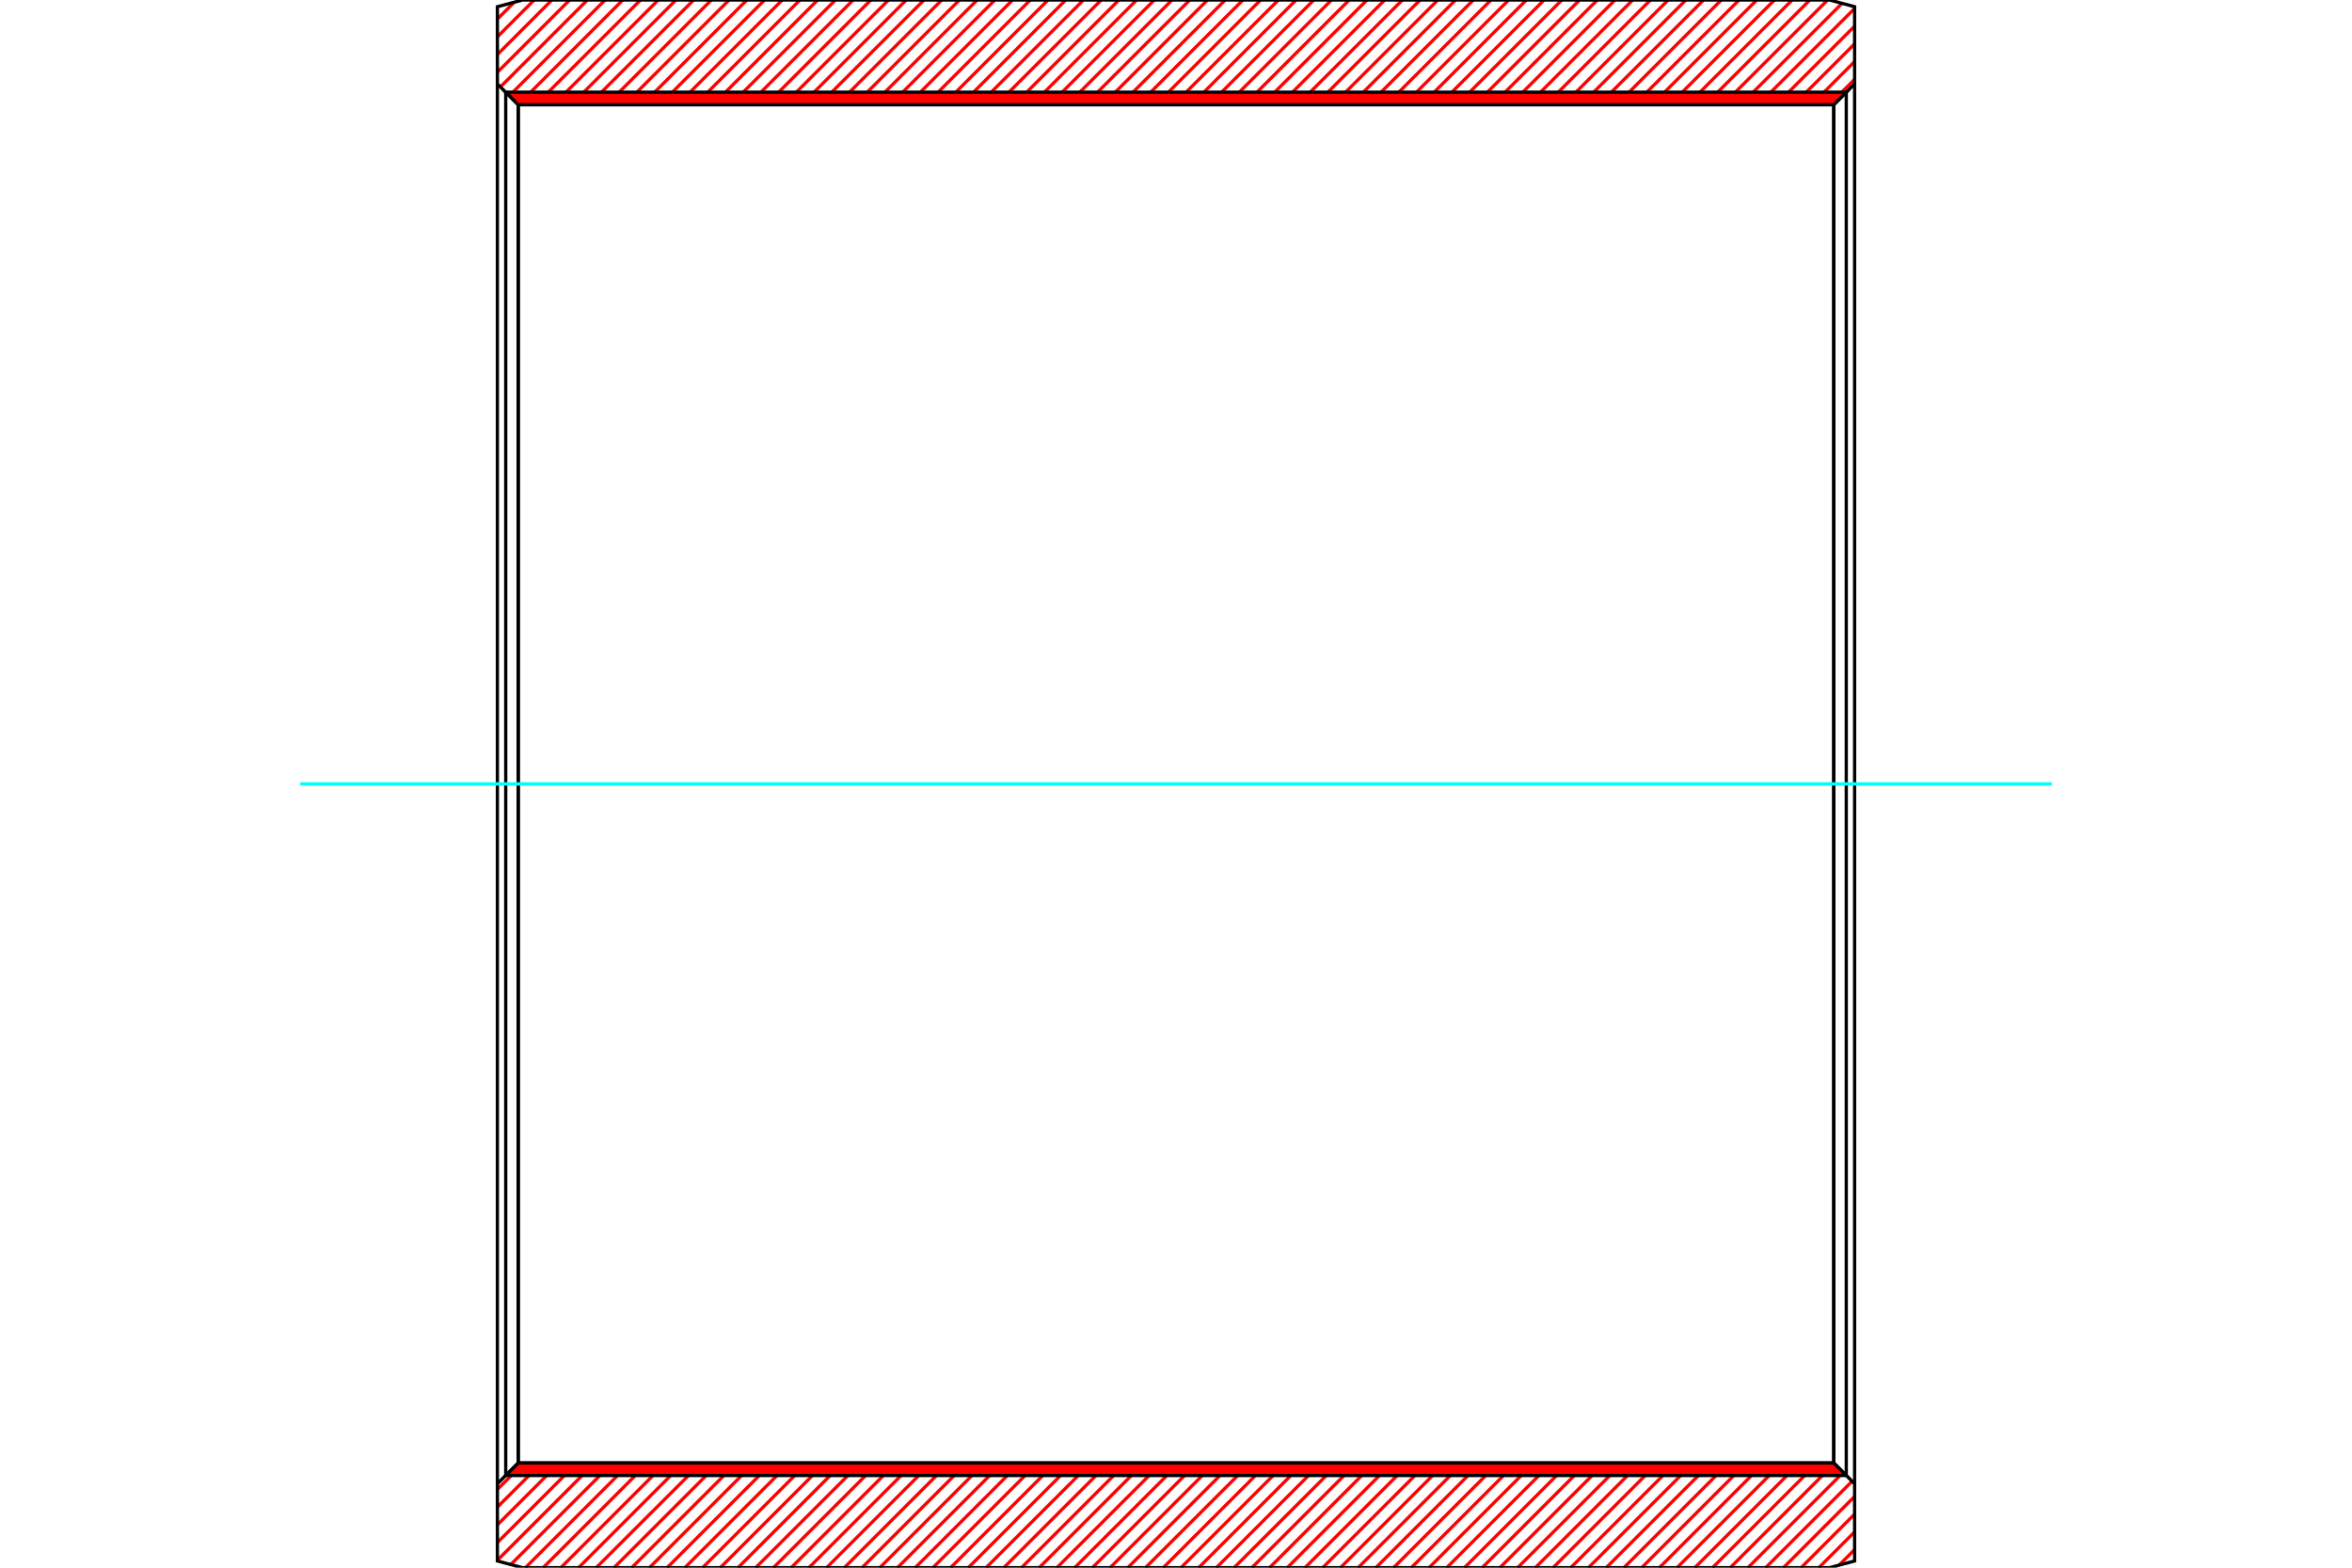 <?xml version="1.0" standalone="no"?>
<!DOCTYPE svg PUBLIC "-//W3C//DTD SVG 1.1//EN"
	"http://www.w3.org/Graphics/SVG/1.1/DTD/svg11.dtd">
<svg xmlns="http://www.w3.org/2000/svg" height="100%" width="100%" viewBox="0 0 36000 24000">
	<rect x="-1800" y="-1200" width="39600" height="26400" style="fill:#FFF"/>
	<g style="fill:none; fill-rule:evenodd" transform="matrix(1 0 0 1 0 0)">
		<g style="fill:none; stroke:#000; stroke-width:50; shape-rendering:geometricPrecision">
		</g>
		<g style="fill:none; stroke:#F00; stroke-width:50; shape-rendering:geometricPrecision">
			<line x1="28387" y1="23723" x2="28149" y2="23961"/>
			<line x1="28387" y1="23452" x2="27839" y2="24000"/>
			<line x1="28387" y1="23180" x2="27568" y2="24000"/>
			<line x1="28387" y1="22909" x2="27297" y2="24000"/>
			<line x1="28348" y1="22677" x2="27025" y2="24000"/>
			<line x1="28212" y1="22542" x2="26754" y2="24000"/>
			<line x1="28077" y1="22406" x2="26483" y2="24000"/>
			<line x1="27815" y1="22397" x2="26212" y2="24000"/>
			<line x1="27544" y1="22397" x2="25941" y2="24000"/>
			<line x1="27272" y1="22397" x2="25669" y2="24000"/>
			<line x1="27001" y1="22397" x2="25398" y2="24000"/>
			<line x1="26730" y1="22397" x2="25127" y2="24000"/>
			<line x1="26459" y1="22397" x2="24856" y2="24000"/>
			<line x1="26188" y1="22397" x2="24585" y2="24000"/>
			<line x1="25917" y1="22397" x2="24313" y2="24000"/>
			<line x1="25645" y1="22397" x2="24042" y2="24000"/>
			<line x1="25374" y1="22397" x2="23771" y2="24000"/>
			<line x1="25103" y1="22397" x2="23500" y2="24000"/>
			<line x1="24832" y1="22397" x2="23229" y2="24000"/>
			<line x1="24561" y1="22397" x2="22957" y2="24000"/>
			<line x1="24289" y1="22397" x2="22686" y2="24000"/>
			<line x1="24018" y1="22397" x2="22415" y2="24000"/>
			<line x1="23747" y1="22397" x2="22144" y2="24000"/>
			<line x1="23476" y1="22397" x2="21873" y2="24000"/>
			<line x1="23205" y1="22397" x2="21601" y2="24000"/>
			<line x1="22933" y1="22397" x2="21330" y2="24000"/>
			<line x1="22662" y1="22397" x2="21059" y2="24000"/>
			<line x1="22391" y1="22397" x2="20788" y2="24000"/>
			<line x1="22120" y1="22397" x2="20517" y2="24000"/>
			<line x1="21849" y1="22397" x2="20245" y2="24000"/>
			<line x1="21577" y1="22397" x2="19974" y2="24000"/>
			<line x1="21306" y1="22397" x2="19703" y2="24000"/>
			<line x1="21035" y1="22397" x2="19432" y2="24000"/>
			<line x1="20764" y1="22397" x2="19161" y2="24000"/>
			<line x1="20493" y1="22397" x2="18889" y2="24000"/>
			<line x1="20221" y1="22397" x2="18618" y2="24000"/>
			<line x1="19950" y1="22397" x2="18347" y2="24000"/>
			<line x1="19679" y1="22397" x2="18076" y2="24000"/>
			<line x1="19408" y1="22397" x2="17805" y2="24000"/>
			<line x1="19137" y1="22397" x2="17533" y2="24000"/>
			<line x1="18865" y1="22397" x2="17262" y2="24000"/>
			<line x1="18594" y1="22397" x2="16991" y2="24000"/>
			<line x1="18323" y1="22397" x2="16720" y2="24000"/>
			<line x1="18052" y1="22397" x2="16449" y2="24000"/>
			<line x1="17781" y1="22397" x2="16177" y2="24000"/>
			<line x1="17509" y1="22397" x2="15906" y2="24000"/>
			<line x1="17238" y1="22397" x2="15635" y2="24000"/>
			<line x1="16967" y1="22397" x2="15364" y2="24000"/>
			<line x1="16696" y1="22397" x2="15093" y2="24000"/>
			<line x1="16425" y1="22397" x2="14821" y2="24000"/>
			<line x1="16153" y1="22397" x2="14550" y2="24000"/>
			<line x1="15882" y1="22397" x2="14279" y2="24000"/>
			<line x1="15611" y1="22397" x2="14008" y2="24000"/>
			<line x1="15340" y1="22397" x2="13737" y2="24000"/>
			<line x1="15069" y1="22397" x2="13466" y2="24000"/>
			<line x1="14797" y1="22397" x2="13194" y2="24000"/>
			<line x1="14526" y1="22397" x2="12923" y2="24000"/>
			<line x1="14255" y1="22397" x2="12652" y2="24000"/>
			<line x1="13984" y1="22397" x2="12381" y2="24000"/>
			<line x1="13713" y1="22397" x2="12110" y2="24000"/>
			<line x1="13441" y1="22397" x2="11838" y2="24000"/>
			<line x1="13170" y1="22397" x2="11567" y2="24000"/>
			<line x1="12899" y1="22397" x2="11296" y2="24000"/>
			<line x1="12628" y1="22397" x2="11025" y2="24000"/>
			<line x1="12357" y1="22397" x2="10754" y2="24000"/>
			<line x1="12085" y1="22397" x2="10482" y2="24000"/>
			<line x1="11814" y1="22397" x2="10211" y2="24000"/>
			<line x1="11543" y1="22397" x2="9940" y2="24000"/>
			<line x1="11272" y1="22397" x2="9669" y2="24000"/>
			<line x1="11001" y1="22397" x2="9398" y2="24000"/>
			<line x1="10730" y1="22397" x2="9126" y2="24000"/>
			<line x1="10458" y1="22397" x2="8855" y2="24000"/>
			<line x1="10187" y1="22397" x2="8584" y2="24000"/>
			<line x1="9916" y1="22397" x2="8313" y2="24000"/>
			<line x1="9645" y1="22397" x2="8042" y2="24000"/>
			<line x1="9374" y1="22397" x2="7818" y2="23952"/>
			<line x1="9102" y1="22397" x2="7613" y2="23886"/>
			<line x1="8831" y1="22397" x2="7613" y2="23615"/>
			<line x1="8560" y1="22397" x2="7613" y2="23344"/>
			<line x1="8289" y1="22397" x2="7613" y2="23073"/>
			<line x1="8018" y1="22397" x2="7613" y2="22802"/>
			<line x1="28387" y1="1214" x2="27998" y2="1603"/>
			<line x1="28387" y1="942" x2="27726" y2="1603"/>
			<line x1="28387" y1="671" x2="27455" y2="1603"/>
			<line x1="28387" y1="400" x2="27184" y2="1603"/>
			<line x1="28387" y1="129" x2="26913" y2="1603"/>
			<line x1="28194" y1="51" x2="26642" y2="1603"/>
			<line x1="27974" y1="0" x2="26370" y2="1603"/>
			<line x1="27702" y1="0" x2="26099" y2="1603"/>
			<line x1="27431" y1="0" x2="25828" y2="1603"/>
			<line x1="27160" y1="0" x2="25557" y2="1603"/>
			<line x1="26889" y1="0" x2="25286" y2="1603"/>
			<line x1="26618" y1="0" x2="25014" y2="1603"/>
			<line x1="26346" y1="0" x2="24743" y2="1603"/>
			<line x1="26075" y1="0" x2="24472" y2="1603"/>
			<line x1="25804" y1="0" x2="24201" y2="1603"/>
			<line x1="25533" y1="0" x2="23930" y2="1603"/>
			<line x1="25262" y1="0" x2="23659" y2="1603"/>
			<line x1="24990" y1="0" x2="23387" y2="1603"/>
			<line x1="24719" y1="0" x2="23116" y2="1603"/>
			<line x1="24448" y1="0" x2="22845" y2="1603"/>
			<line x1="24177" y1="0" x2="22574" y2="1603"/>
			<line x1="23906" y1="0" x2="22303" y2="1603"/>
			<line x1="23634" y1="0" x2="22031" y2="1603"/>
			<line x1="23363" y1="0" x2="21760" y2="1603"/>
			<line x1="23092" y1="0" x2="21489" y2="1603"/>
			<line x1="22821" y1="0" x2="21218" y2="1603"/>
			<line x1="22550" y1="0" x2="20947" y2="1603"/>
			<line x1="22279" y1="0" x2="20675" y2="1603"/>
			<line x1="22007" y1="0" x2="20404" y2="1603"/>
			<line x1="21736" y1="0" x2="20133" y2="1603"/>
			<line x1="21465" y1="0" x2="19862" y2="1603"/>
			<line x1="21194" y1="0" x2="19591" y2="1603"/>
			<line x1="20923" y1="0" x2="19319" y2="1603"/>
			<line x1="20651" y1="0" x2="19048" y2="1603"/>
			<line x1="20380" y1="0" x2="18777" y2="1603"/>
			<line x1="20109" y1="0" x2="18506" y2="1603"/>
			<line x1="19838" y1="0" x2="18235" y2="1603"/>
			<line x1="19567" y1="0" x2="17963" y2="1603"/>
			<line x1="19295" y1="0" x2="17692" y2="1603"/>
			<line x1="19024" y1="0" x2="17421" y2="1603"/>
			<line x1="18753" y1="0" x2="17150" y2="1603"/>
			<line x1="18482" y1="0" x2="16879" y2="1603"/>
			<line x1="18211" y1="0" x2="16607" y2="1603"/>
			<line x1="17939" y1="0" x2="16336" y2="1603"/>
			<line x1="17668" y1="0" x2="16065" y2="1603"/>
			<line x1="17397" y1="0" x2="15794" y2="1603"/>
			<line x1="17126" y1="0" x2="15523" y2="1603"/>
			<line x1="16855" y1="0" x2="15251" y2="1603"/>
			<line x1="16583" y1="0" x2="14980" y2="1603"/>
			<line x1="16312" y1="0" x2="14709" y2="1603"/>
			<line x1="16041" y1="0" x2="14438" y2="1603"/>
			<line x1="15770" y1="0" x2="14167" y2="1603"/>
			<line x1="15499" y1="0" x2="13895" y2="1603"/>
			<line x1="15227" y1="0" x2="13624" y2="1603"/>
			<line x1="14956" y1="0" x2="13353" y2="1603"/>
			<line x1="14685" y1="0" x2="13082" y2="1603"/>
			<line x1="14414" y1="0" x2="12811" y2="1603"/>
			<line x1="14143" y1="0" x2="12539" y2="1603"/>
			<line x1="13871" y1="0" x2="12268" y2="1603"/>
			<line x1="13600" y1="0" x2="11997" y2="1603"/>
			<line x1="13329" y1="0" x2="11726" y2="1603"/>
			<line x1="13058" y1="0" x2="11455" y2="1603"/>
			<line x1="12787" y1="0" x2="11183" y2="1603"/>
			<line x1="12515" y1="0" x2="10912" y2="1603"/>
			<line x1="12244" y1="0" x2="10641" y2="1603"/>
			<line x1="11973" y1="0" x2="10370" y2="1603"/>
			<line x1="11702" y1="0" x2="10099" y2="1603"/>
			<line x1="11431" y1="0" x2="9828" y2="1603"/>
			<line x1="11159" y1="0" x2="9556" y2="1603"/>
			<line x1="10888" y1="0" x2="9285" y2="1603"/>
			<line x1="10617" y1="0" x2="9014" y2="1603"/>
			<line x1="10346" y1="0" x2="8743" y2="1603"/>
			<line x1="10075" y1="0" x2="8472" y2="1603"/>
			<line x1="9803" y1="0" x2="8200" y2="1603"/>
			<line x1="9532" y1="0" x2="7931" y2="1602"/>
			<line x1="9261" y1="0" x2="7795" y2="1466"/>
			<line x1="8990" y1="0" x2="7660" y2="1330"/>
			<line x1="8719" y1="0" x2="7613" y2="1106"/>
			<line x1="8447" y1="0" x2="7613" y2="835"/>
			<line x1="8176" y1="0" x2="7613" y2="564"/>
			<line x1="7872" y1="33" x2="7613" y2="292"/>
		</g>
		<g style="fill:none; stroke:#000; stroke-width:50; shape-rendering:geometricPrecision">
			<polyline points="7613,12000 7613,103 7996,0 28004,0 28387,103 28387,1284 28068,1603 7932,1603 7613,1284 7613,103"/>
			<line x1="28387" y1="12000" x2="28387" y2="1284"/>
			<line x1="7932" y1="1603" x2="7932" y2="22397"/>
			<line x1="28068" y1="1603" x2="28068" y2="22397"/>
			<polyline points="7613,12000 7613,23897 7996,24000 28004,24000 28387,23897 28387,22716 28068,22397 7932,22397 7613,22716 7613,23897"/>
			<line x1="28387" y1="12000" x2="28387" y2="22716"/>
		</g>
		<g style="fill:none; stroke:#F00; stroke-width:50; shape-rendering:geometricPrecision">
			<line x1="28230" y1="1411" x2="28242" y2="1429"/>
			<line x1="28198" y1="1411" x2="28223" y2="1447"/>
			<line x1="28167" y1="1411" x2="28205" y2="1466"/>
			<line x1="28136" y1="1411" x2="28187" y2="1484"/>
			<line x1="28105" y1="1411" x2="28168" y2="1502"/>
			<line x1="28073" y1="1411" x2="28150" y2="1521"/>
			<line x1="28042" y1="1411" x2="28132" y2="1539"/>
			<line x1="28011" y1="1411" x2="28113" y2="1557"/>
			<line x1="27980" y1="1411" x2="28095" y2="1576"/>
			<line x1="27949" y1="1411" x2="28077" y2="1594"/>
			<line x1="27917" y1="1411" x2="28052" y2="1603"/>
			<line x1="27886" y1="1411" x2="28020" y2="1603"/>
			<line x1="27855" y1="1411" x2="27989" y2="1603"/>
			<line x1="27824" y1="1411" x2="27958" y2="1603"/>
			<line x1="27793" y1="1411" x2="27927" y2="1603"/>
			<line x1="27761" y1="1411" x2="27896" y2="1603"/>
			<line x1="27730" y1="1411" x2="27864" y2="1603"/>
			<line x1="27699" y1="1411" x2="27833" y2="1603"/>
			<line x1="27668" y1="1411" x2="27802" y2="1603"/>
			<line x1="27636" y1="1411" x2="27771" y2="1603"/>
			<line x1="27605" y1="1411" x2="27740" y2="1603"/>
			<line x1="27574" y1="1411" x2="27708" y2="1603"/>
			<line x1="27543" y1="1411" x2="27677" y2="1603"/>
			<line x1="27512" y1="1411" x2="27646" y2="1603"/>
			<line x1="27480" y1="1411" x2="27615" y2="1603"/>
			<line x1="27449" y1="1411" x2="27583" y2="1603"/>
			<line x1="27418" y1="1411" x2="27552" y2="1603"/>
			<line x1="27387" y1="1411" x2="27521" y2="1603"/>
			<line x1="27356" y1="1411" x2="27490" y2="1603"/>
			<line x1="27324" y1="1411" x2="27459" y2="1603"/>
			<line x1="27293" y1="1411" x2="27427" y2="1603"/>
			<line x1="27262" y1="1411" x2="27396" y2="1603"/>
			<line x1="27231" y1="1411" x2="27365" y2="1603"/>
			<line x1="27199" y1="1411" x2="27334" y2="1603"/>
			<line x1="27168" y1="1411" x2="27303" y2="1603"/>
			<line x1="27137" y1="1411" x2="27271" y2="1603"/>
			<line x1="27106" y1="1411" x2="27240" y2="1603"/>
			<line x1="27075" y1="1411" x2="27209" y2="1603"/>
			<line x1="27043" y1="1411" x2="27178" y2="1603"/>
			<line x1="27012" y1="1411" x2="27146" y2="1603"/>
			<line x1="26981" y1="1411" x2="27115" y2="1603"/>
			<line x1="26950" y1="1411" x2="27084" y2="1603"/>
			<line x1="26919" y1="1411" x2="27053" y2="1603"/>
			<line x1="26887" y1="1411" x2="27022" y2="1603"/>
			<line x1="26856" y1="1411" x2="26990" y2="1603"/>
			<line x1="26825" y1="1411" x2="26959" y2="1603"/>
			<line x1="26794" y1="1411" x2="26928" y2="1603"/>
			<line x1="26762" y1="1411" x2="26897" y2="1603"/>
			<line x1="26731" y1="1411" x2="26866" y2="1603"/>
			<line x1="26700" y1="1411" x2="26834" y2="1603"/>
			<line x1="26669" y1="1411" x2="26803" y2="1603"/>
			<line x1="26638" y1="1411" x2="26772" y2="1603"/>
			<line x1="26606" y1="1411" x2="26741" y2="1603"/>
			<line x1="26575" y1="1411" x2="26709" y2="1603"/>
			<line x1="26544" y1="1411" x2="26678" y2="1603"/>
			<line x1="26513" y1="1411" x2="26647" y2="1603"/>
			<line x1="26482" y1="1411" x2="26616" y2="1603"/>
			<line x1="26450" y1="1411" x2="26585" y2="1603"/>
			<line x1="26419" y1="1411" x2="26553" y2="1603"/>
			<line x1="26388" y1="1411" x2="26522" y2="1603"/>
			<line x1="26357" y1="1411" x2="26491" y2="1603"/>
			<line x1="26325" y1="1411" x2="26460" y2="1603"/>
			<line x1="26294" y1="1411" x2="26429" y2="1603"/>
			<line x1="26263" y1="1411" x2="26397" y2="1603"/>
			<line x1="26232" y1="1411" x2="26366" y2="1603"/>
			<line x1="26201" y1="1411" x2="26335" y2="1603"/>
			<line x1="26169" y1="1411" x2="26304" y2="1603"/>
			<line x1="26138" y1="1411" x2="26272" y2="1603"/>
			<line x1="26107" y1="1411" x2="26241" y2="1603"/>
			<line x1="26076" y1="1411" x2="26210" y2="1603"/>
			<line x1="26045" y1="1411" x2="26179" y2="1603"/>
			<line x1="26013" y1="1411" x2="26148" y2="1603"/>
			<line x1="25982" y1="1411" x2="26116" y2="1603"/>
			<line x1="25951" y1="1411" x2="26085" y2="1603"/>
			<line x1="25920" y1="1411" x2="26054" y2="1603"/>
			<line x1="25889" y1="1411" x2="26023" y2="1603"/>
			<line x1="25857" y1="1411" x2="25992" y2="1603"/>
			<line x1="25826" y1="1411" x2="25960" y2="1603"/>
			<line x1="25795" y1="1411" x2="25929" y2="1603"/>
			<line x1="25764" y1="1411" x2="25898" y2="1603"/>
			<line x1="25732" y1="1411" x2="25867" y2="1603"/>
			<line x1="25701" y1="1411" x2="25836" y2="1603"/>
			<line x1="25670" y1="1411" x2="25804" y2="1603"/>
			<line x1="25639" y1="1411" x2="25773" y2="1603"/>
			<line x1="25608" y1="1411" x2="25742" y2="1603"/>
			<line x1="25576" y1="1411" x2="25711" y2="1603"/>
			<line x1="25545" y1="1411" x2="25679" y2="1603"/>
			<line x1="25514" y1="1411" x2="25648" y2="1603"/>
			<line x1="25483" y1="1411" x2="25617" y2="1603"/>
			<line x1="25452" y1="1411" x2="25586" y2="1603"/>
			<line x1="25420" y1="1411" x2="25555" y2="1603"/>
			<line x1="25389" y1="1411" x2="25523" y2="1603"/>
			<line x1="25358" y1="1411" x2="25492" y2="1603"/>
			<line x1="25327" y1="1411" x2="25461" y2="1603"/>
			<line x1="25295" y1="1411" x2="25430" y2="1603"/>
			<line x1="25264" y1="1411" x2="25399" y2="1603"/>
			<line x1="25233" y1="1411" x2="25367" y2="1603"/>
			<line x1="25202" y1="1411" x2="25336" y2="1603"/>
			<line x1="25171" y1="1411" x2="25305" y2="1603"/>
			<line x1="25139" y1="1411" x2="25274" y2="1603"/>
			<line x1="25108" y1="1411" x2="25242" y2="1603"/>
			<line x1="25077" y1="1411" x2="25211" y2="1603"/>
			<line x1="25046" y1="1411" x2="25180" y2="1603"/>
			<line x1="25015" y1="1411" x2="25149" y2="1603"/>
			<line x1="24983" y1="1411" x2="25118" y2="1603"/>
			<line x1="24952" y1="1411" x2="25086" y2="1603"/>
			<line x1="24921" y1="1411" x2="25055" y2="1603"/>
			<line x1="24890" y1="1411" x2="25024" y2="1603"/>
			<line x1="24858" y1="1411" x2="24993" y2="1603"/>
			<line x1="24827" y1="1411" x2="24962" y2="1603"/>
			<line x1="24796" y1="1411" x2="24930" y2="1603"/>
			<line x1="24765" y1="1411" x2="24899" y2="1603"/>
			<line x1="24734" y1="1411" x2="24868" y2="1603"/>
			<line x1="24702" y1="1411" x2="24837" y2="1603"/>
			<line x1="24671" y1="1411" x2="24805" y2="1603"/>
			<line x1="24640" y1="1411" x2="24774" y2="1603"/>
			<line x1="24609" y1="1411" x2="24743" y2="1603"/>
			<line x1="24578" y1="1411" x2="24712" y2="1603"/>
			<line x1="24546" y1="1411" x2="24681" y2="1603"/>
			<line x1="24515" y1="1411" x2="24649" y2="1603"/>
			<line x1="24484" y1="1411" x2="24618" y2="1603"/>
			<line x1="24453" y1="1411" x2="24587" y2="1603"/>
			<line x1="24421" y1="1411" x2="24556" y2="1603"/>
			<line x1="24390" y1="1411" x2="24525" y2="1603"/>
			<line x1="24359" y1="1411" x2="24493" y2="1603"/>
			<line x1="24328" y1="1411" x2="24462" y2="1603"/>
			<line x1="24297" y1="1411" x2="24431" y2="1603"/>
			<line x1="24265" y1="1411" x2="24400" y2="1603"/>
			<line x1="24234" y1="1411" x2="24368" y2="1603"/>
			<line x1="24203" y1="1411" x2="24337" y2="1603"/>
			<line x1="24172" y1="1411" x2="24306" y2="1603"/>
			<line x1="24141" y1="1411" x2="24275" y2="1603"/>
			<line x1="24109" y1="1411" x2="24244" y2="1603"/>
			<line x1="24078" y1="1411" x2="24212" y2="1603"/>
			<line x1="24047" y1="1411" x2="24181" y2="1603"/>
			<line x1="24016" y1="1411" x2="24150" y2="1603"/>
			<line x1="23984" y1="1411" x2="24119" y2="1603"/>
			<line x1="23953" y1="1411" x2="24088" y2="1603"/>
			<line x1="23922" y1="1411" x2="24056" y2="1603"/>
			<line x1="23891" y1="1411" x2="24025" y2="1603"/>
			<line x1="23860" y1="1411" x2="23994" y2="1603"/>
			<line x1="23828" y1="1411" x2="23963" y2="1603"/>
			<line x1="23797" y1="1411" x2="23931" y2="1603"/>
			<line x1="23766" y1="1411" x2="23900" y2="1603"/>
			<line x1="23735" y1="1411" x2="23869" y2="1603"/>
			<line x1="23704" y1="1411" x2="23838" y2="1603"/>
			<line x1="23672" y1="1411" x2="23807" y2="1603"/>
			<line x1="23641" y1="1411" x2="23775" y2="1603"/>
			<line x1="23610" y1="1411" x2="23744" y2="1603"/>
			<line x1="23579" y1="1411" x2="23713" y2="1603"/>
			<line x1="23547" y1="1411" x2="23682" y2="1603"/>
			<line x1="23516" y1="1411" x2="23651" y2="1603"/>
			<line x1="23485" y1="1411" x2="23619" y2="1603"/>
			<line x1="23454" y1="1411" x2="23588" y2="1603"/>
			<line x1="23423" y1="1411" x2="23557" y2="1603"/>
			<line x1="23391" y1="1411" x2="23526" y2="1603"/>
			<line x1="23360" y1="1411" x2="23494" y2="1603"/>
			<line x1="23329" y1="1411" x2="23463" y2="1603"/>
			<line x1="23298" y1="1411" x2="23432" y2="1603"/>
			<line x1="23267" y1="1411" x2="23401" y2="1603"/>
			<line x1="23235" y1="1411" x2="23370" y2="1603"/>
			<line x1="23204" y1="1411" x2="23338" y2="1603"/>
			<line x1="23173" y1="1411" x2="23307" y2="1603"/>
			<line x1="23142" y1="1411" x2="23276" y2="1603"/>
			<line x1="23111" y1="1411" x2="23245" y2="1603"/>
			<line x1="23079" y1="1411" x2="23214" y2="1603"/>
			<line x1="23048" y1="1411" x2="23182" y2="1603"/>
			<line x1="23017" y1="1411" x2="23151" y2="1603"/>
			<line x1="22986" y1="1411" x2="23120" y2="1603"/>
			<line x1="22954" y1="1411" x2="23089" y2="1603"/>
			<line x1="22923" y1="1411" x2="23057" y2="1603"/>
			<line x1="22892" y1="1411" x2="23026" y2="1603"/>
			<line x1="22861" y1="1411" x2="22995" y2="1603"/>
			<line x1="22830" y1="1411" x2="22964" y2="1603"/>
			<line x1="22798" y1="1411" x2="22933" y2="1603"/>
			<line x1="22767" y1="1411" x2="22901" y2="1603"/>
			<line x1="22736" y1="1411" x2="22870" y2="1603"/>
			<line x1="22705" y1="1411" x2="22839" y2="1603"/>
			<line x1="22674" y1="1411" x2="22808" y2="1603"/>
			<line x1="22642" y1="1411" x2="22777" y2="1603"/>
			<line x1="22611" y1="1411" x2="22745" y2="1603"/>
			<line x1="22580" y1="1411" x2="22714" y2="1603"/>
			<line x1="22549" y1="1411" x2="22683" y2="1603"/>
			<line x1="22517" y1="1411" x2="22652" y2="1603"/>
			<line x1="22486" y1="1411" x2="22621" y2="1603"/>
			<line x1="22455" y1="1411" x2="22589" y2="1603"/>
			<line x1="22424" y1="1411" x2="22558" y2="1603"/>
			<line x1="22393" y1="1411" x2="22527" y2="1603"/>
			<line x1="22361" y1="1411" x2="22496" y2="1603"/>
			<line x1="22330" y1="1411" x2="22464" y2="1603"/>
			<line x1="22299" y1="1411" x2="22433" y2="1603"/>
			<line x1="22268" y1="1411" x2="22402" y2="1603"/>
			<line x1="22237" y1="1411" x2="22371" y2="1603"/>
			<line x1="22205" y1="1411" x2="22340" y2="1603"/>
			<line x1="22174" y1="1411" x2="22308" y2="1603"/>
			<line x1="22143" y1="1411" x2="22277" y2="1603"/>
			<line x1="22112" y1="1411" x2="22246" y2="1603"/>
			<line x1="22080" y1="1411" x2="22215" y2="1603"/>
			<line x1="22049" y1="1411" x2="22184" y2="1603"/>
			<line x1="22018" y1="1411" x2="22152" y2="1603"/>
			<line x1="21987" y1="1411" x2="22121" y2="1603"/>
			<line x1="21956" y1="1411" x2="22090" y2="1603"/>
			<line x1="21924" y1="1411" x2="22059" y2="1603"/>
			<line x1="21893" y1="1411" x2="22027" y2="1603"/>
			<line x1="21862" y1="1411" x2="21996" y2="1603"/>
			<line x1="21831" y1="1411" x2="21965" y2="1603"/>
			<line x1="21800" y1="1411" x2="21934" y2="1603"/>
			<line x1="21768" y1="1411" x2="21903" y2="1603"/>
			<line x1="21737" y1="1411" x2="21871" y2="1603"/>
			<line x1="21706" y1="1411" x2="21840" y2="1603"/>
			<line x1="21675" y1="1411" x2="21809" y2="1603"/>
			<line x1="21643" y1="1411" x2="21778" y2="1603"/>
			<line x1="21612" y1="1411" x2="21747" y2="1603"/>
			<line x1="21581" y1="1411" x2="21715" y2="1603"/>
			<line x1="21550" y1="1411" x2="21684" y2="1603"/>
			<line x1="21519" y1="1411" x2="21653" y2="1603"/>
			<line x1="21487" y1="1411" x2="21622" y2="1603"/>
			<line x1="21456" y1="1411" x2="21590" y2="1603"/>
			<line x1="21425" y1="1411" x2="21559" y2="1603"/>
			<line x1="21394" y1="1411" x2="21528" y2="1603"/>
			<line x1="21363" y1="1411" x2="21497" y2="1603"/>
			<line x1="21331" y1="1411" x2="21466" y2="1603"/>
			<line x1="21300" y1="1411" x2="21434" y2="1603"/>
			<line x1="21269" y1="1411" x2="21403" y2="1603"/>
			<line x1="21238" y1="1411" x2="21372" y2="1603"/>
			<line x1="21206" y1="1411" x2="21341" y2="1603"/>
			<line x1="21175" y1="1411" x2="21310" y2="1603"/>
			<line x1="21144" y1="1411" x2="21278" y2="1603"/>
			<line x1="21113" y1="1411" x2="21247" y2="1603"/>
			<line x1="21082" y1="1411" x2="21216" y2="1603"/>
			<line x1="21050" y1="1411" x2="21185" y2="1603"/>
			<line x1="21019" y1="1411" x2="21153" y2="1603"/>
			<line x1="20988" y1="1411" x2="21122" y2="1603"/>
			<line x1="20957" y1="1411" x2="21091" y2="1603"/>
			<line x1="20926" y1="1411" x2="21060" y2="1603"/>
			<line x1="20894" y1="1411" x2="21029" y2="1603"/>
			<line x1="20863" y1="1411" x2="20997" y2="1603"/>
			<line x1="20832" y1="1411" x2="20966" y2="1603"/>
			<line x1="20801" y1="1411" x2="20935" y2="1603"/>
			<line x1="20769" y1="1411" x2="20904" y2="1603"/>
			<line x1="20738" y1="1411" x2="20873" y2="1603"/>
			<line x1="20707" y1="1411" x2="20841" y2="1603"/>
			<line x1="20676" y1="1411" x2="20810" y2="1603"/>
			<line x1="20645" y1="1411" x2="20779" y2="1603"/>
			<line x1="20613" y1="1411" x2="20748" y2="1603"/>
			<line x1="20582" y1="1411" x2="20716" y2="1603"/>
			<line x1="20551" y1="1411" x2="20685" y2="1603"/>
			<line x1="20520" y1="1411" x2="20654" y2="1603"/>
			<line x1="20489" y1="1411" x2="20623" y2="1603"/>
			<line x1="20457" y1="1411" x2="20592" y2="1603"/>
			<line x1="20426" y1="1411" x2="20560" y2="1603"/>
			<line x1="20395" y1="1411" x2="20529" y2="1603"/>
			<line x1="20364" y1="1411" x2="20498" y2="1603"/>
			<line x1="20333" y1="1411" x2="20467" y2="1603"/>
			<line x1="20301" y1="1411" x2="20436" y2="1603"/>
			<line x1="20270" y1="1411" x2="20404" y2="1603"/>
			<line x1="20239" y1="1411" x2="20373" y2="1603"/>
			<line x1="20208" y1="1411" x2="20342" y2="1603"/>
			<line x1="20176" y1="1411" x2="20311" y2="1603"/>
			<line x1="20145" y1="1411" x2="20279" y2="1603"/>
			<line x1="20114" y1="1411" x2="20248" y2="1603"/>
			<line x1="20083" y1="1411" x2="20217" y2="1603"/>
			<line x1="20052" y1="1411" x2="20186" y2="1603"/>
			<line x1="20020" y1="1411" x2="20155" y2="1603"/>
			<line x1="19989" y1="1411" x2="20123" y2="1603"/>
			<line x1="19958" y1="1411" x2="20092" y2="1603"/>
			<line x1="19927" y1="1411" x2="20061" y2="1603"/>
			<line x1="19896" y1="1411" x2="20030" y2="1603"/>
			<line x1="19864" y1="1411" x2="19999" y2="1603"/>
			<line x1="19833" y1="1411" x2="19967" y2="1603"/>
			<line x1="19802" y1="1411" x2="19936" y2="1603"/>
			<line x1="19771" y1="1411" x2="19905" y2="1603"/>
			<line x1="19739" y1="1411" x2="19874" y2="1603"/>
			<line x1="19708" y1="1411" x2="19843" y2="1603"/>
			<line x1="19677" y1="1411" x2="19811" y2="1603"/>
			<line x1="19646" y1="1411" x2="19780" y2="1603"/>
			<line x1="19615" y1="1411" x2="19749" y2="1603"/>
			<line x1="19583" y1="1411" x2="19718" y2="1603"/>
			<line x1="19552" y1="1411" x2="19686" y2="1603"/>
			<line x1="19521" y1="1411" x2="19655" y2="1603"/>
			<line x1="19490" y1="1411" x2="19624" y2="1603"/>
			<line x1="19459" y1="1411" x2="19593" y2="1603"/>
			<line x1="19427" y1="1411" x2="19562" y2="1603"/>
			<line x1="19396" y1="1411" x2="19530" y2="1603"/>
			<line x1="19365" y1="1411" x2="19499" y2="1603"/>
			<line x1="19334" y1="1411" x2="19468" y2="1603"/>
			<line x1="19302" y1="1411" x2="19437" y2="1603"/>
			<line x1="19271" y1="1411" x2="19406" y2="1603"/>
			<line x1="19240" y1="1411" x2="19374" y2="1603"/>
			<line x1="19209" y1="1411" x2="19343" y2="1603"/>
			<line x1="19178" y1="1411" x2="19312" y2="1603"/>
			<line x1="19146" y1="1411" x2="19281" y2="1603"/>
			<line x1="19115" y1="1411" x2="19249" y2="1603"/>
			<line x1="19084" y1="1411" x2="19218" y2="1603"/>
			<line x1="19053" y1="1411" x2="19187" y2="1603"/>
			<line x1="19022" y1="1411" x2="19156" y2="1603"/>
			<line x1="18990" y1="1411" x2="19125" y2="1603"/>
			<line x1="18959" y1="1411" x2="19093" y2="1603"/>
			<line x1="18928" y1="1411" x2="19062" y2="1603"/>
			<line x1="18897" y1="1411" x2="19031" y2="1603"/>
			<line x1="18865" y1="1411" x2="19000" y2="1603"/>
			<line x1="18834" y1="1411" x2="18969" y2="1603"/>
			<line x1="18803" y1="1411" x2="18937" y2="1603"/>
			<line x1="18772" y1="1411" x2="18906" y2="1603"/>
			<line x1="18741" y1="1411" x2="18875" y2="1603"/>
			<line x1="18709" y1="1411" x2="18844" y2="1603"/>
			<line x1="18678" y1="1411" x2="18812" y2="1603"/>
			<line x1="18647" y1="1411" x2="18781" y2="1603"/>
			<line x1="18616" y1="1411" x2="18750" y2="1603"/>
			<line x1="18585" y1="1411" x2="18719" y2="1603"/>
			<line x1="18553" y1="1411" x2="18688" y2="1603"/>
			<line x1="18522" y1="1411" x2="18656" y2="1603"/>
			<line x1="18491" y1="1411" x2="18625" y2="1603"/>
			<line x1="18460" y1="1411" x2="18594" y2="1603"/>
			<line x1="18428" y1="1411" x2="18563" y2="1603"/>
			<line x1="18397" y1="1411" x2="18532" y2="1603"/>
			<line x1="18366" y1="1411" x2="18500" y2="1603"/>
			<line x1="18335" y1="1411" x2="18469" y2="1603"/>
			<line x1="18304" y1="1411" x2="18438" y2="1603"/>
			<line x1="18272" y1="1411" x2="18407" y2="1603"/>
			<line x1="18241" y1="1411" x2="18375" y2="1603"/>
			<line x1="18210" y1="1411" x2="18344" y2="1603"/>
			<line x1="18179" y1="1411" x2="18313" y2="1603"/>
			<line x1="18148" y1="1411" x2="18282" y2="1603"/>
			<line x1="18116" y1="1411" x2="18251" y2="1603"/>
			<line x1="18085" y1="1411" x2="18219" y2="1603"/>
			<line x1="18054" y1="1411" x2="18188" y2="1603"/>
			<line x1="18023" y1="1411" x2="18157" y2="1603"/>
			<line x1="17991" y1="1411" x2="18126" y2="1603"/>
			<line x1="17960" y1="1411" x2="18095" y2="1603"/>
			<line x1="17929" y1="1411" x2="18063" y2="1603"/>
			<line x1="17898" y1="1411" x2="18032" y2="1603"/>
			<line x1="17867" y1="1411" x2="18001" y2="1603"/>
			<line x1="17835" y1="1411" x2="17970" y2="1603"/>
			<line x1="17804" y1="1411" x2="17938" y2="1603"/>
			<line x1="17773" y1="1411" x2="17907" y2="1603"/>
			<line x1="17742" y1="1411" x2="17876" y2="1603"/>
			<line x1="17711" y1="1411" x2="17845" y2="1603"/>
			<line x1="17679" y1="1411" x2="17814" y2="1603"/>
			<line x1="17648" y1="1411" x2="17782" y2="1603"/>
			<line x1="17617" y1="1411" x2="17751" y2="1603"/>
			<line x1="17586" y1="1411" x2="17720" y2="1603"/>
			<line x1="17554" y1="1411" x2="17689" y2="1603"/>
			<line x1="17523" y1="1411" x2="17658" y2="1603"/>
			<line x1="17492" y1="1411" x2="17626" y2="1603"/>
			<line x1="17461" y1="1411" x2="17595" y2="1603"/>
			<line x1="17430" y1="1411" x2="17564" y2="1603"/>
			<line x1="17398" y1="1411" x2="17533" y2="1603"/>
			<line x1="17367" y1="1411" x2="17501" y2="1603"/>
			<line x1="17336" y1="1411" x2="17470" y2="1603"/>
			<line x1="17305" y1="1411" x2="17439" y2="1603"/>
			<line x1="17274" y1="1411" x2="17408" y2="1603"/>
			<line x1="17242" y1="1411" x2="17377" y2="1603"/>
			<line x1="17211" y1="1411" x2="17345" y2="1603"/>
			<line x1="17180" y1="1411" x2="17314" y2="1603"/>
			<line x1="17149" y1="1411" x2="17283" y2="1603"/>
			<line x1="17118" y1="1411" x2="17252" y2="1603"/>
			<line x1="17086" y1="1411" x2="17221" y2="1603"/>
			<line x1="17055" y1="1411" x2="17189" y2="1603"/>
			<line x1="17024" y1="1411" x2="17158" y2="1603"/>
			<line x1="16993" y1="1411" x2="17127" y2="1603"/>
			<line x1="16961" y1="1411" x2="17096" y2="1603"/>
			<line x1="16930" y1="1411" x2="17064" y2="1603"/>
			<line x1="16899" y1="1411" x2="17033" y2="1603"/>
			<line x1="16868" y1="1411" x2="17002" y2="1603"/>
			<line x1="16837" y1="1411" x2="16971" y2="1603"/>
			<line x1="16805" y1="1411" x2="16940" y2="1603"/>
			<line x1="16774" y1="1411" x2="16908" y2="1603"/>
			<line x1="16743" y1="1411" x2="16877" y2="1603"/>
			<line x1="16712" y1="1411" x2="16846" y2="1603"/>
			<line x1="16681" y1="1411" x2="16815" y2="1603"/>
			<line x1="16649" y1="1411" x2="16784" y2="1603"/>
			<line x1="16618" y1="1411" x2="16752" y2="1603"/>
			<line x1="16587" y1="1411" x2="16721" y2="1603"/>
			<line x1="16556" y1="1411" x2="16690" y2="1603"/>
			<line x1="16524" y1="1411" x2="16659" y2="1603"/>
			<line x1="16493" y1="1411" x2="16628" y2="1603"/>
			<line x1="16462" y1="1411" x2="16596" y2="1603"/>
			<line x1="16431" y1="1411" x2="16565" y2="1603"/>
			<line x1="16400" y1="1411" x2="16534" y2="1603"/>
			<line x1="16368" y1="1411" x2="16503" y2="1603"/>
			<line x1="16337" y1="1411" x2="16471" y2="1603"/>
			<line x1="16306" y1="1411" x2="16440" y2="1603"/>
			<line x1="16275" y1="1411" x2="16409" y2="1603"/>
			<line x1="16244" y1="1411" x2="16378" y2="1603"/>
			<line x1="16212" y1="1411" x2="16347" y2="1603"/>
			<line x1="16181" y1="1411" x2="16315" y2="1603"/>
			<line x1="16150" y1="1411" x2="16284" y2="1603"/>
			<line x1="16119" y1="1411" x2="16253" y2="1603"/>
			<line x1="16087" y1="1411" x2="16222" y2="1603"/>
			<line x1="16056" y1="1411" x2="16191" y2="1603"/>
			<line x1="16025" y1="1411" x2="16159" y2="1603"/>
			<line x1="15994" y1="1411" x2="16128" y2="1603"/>
			<line x1="15963" y1="1411" x2="16097" y2="1603"/>
			<line x1="15931" y1="1411" x2="16066" y2="1603"/>
			<line x1="15900" y1="1411" x2="16034" y2="1603"/>
			<line x1="15869" y1="1411" x2="16003" y2="1603"/>
			<line x1="15838" y1="1411" x2="15972" y2="1603"/>
			<line x1="15807" y1="1411" x2="15941" y2="1603"/>
			<line x1="15775" y1="1411" x2="15910" y2="1603"/>
			<line x1="15744" y1="1411" x2="15878" y2="1603"/>
			<line x1="15713" y1="1411" x2="15847" y2="1603"/>
			<line x1="15682" y1="1411" x2="15816" y2="1603"/>
			<line x1="15650" y1="1411" x2="15785" y2="1603"/>
			<line x1="15619" y1="1411" x2="15754" y2="1603"/>
			<line x1="15588" y1="1411" x2="15722" y2="1603"/>
			<line x1="15557" y1="1411" x2="15691" y2="1603"/>
			<line x1="15526" y1="1411" x2="15660" y2="1603"/>
			<line x1="15494" y1="1411" x2="15629" y2="1603"/>
			<line x1="15463" y1="1411" x2="15597" y2="1603"/>
			<line x1="15432" y1="1411" x2="15566" y2="1603"/>
			<line x1="15401" y1="1411" x2="15535" y2="1603"/>
			<line x1="15370" y1="1411" x2="15504" y2="1603"/>
			<line x1="15338" y1="1411" x2="15473" y2="1603"/>
			<line x1="15307" y1="1411" x2="15441" y2="1603"/>
			<line x1="15276" y1="1411" x2="15410" y2="1603"/>
			<line x1="15245" y1="1411" x2="15379" y2="1603"/>
			<line x1="15213" y1="1411" x2="15348" y2="1603"/>
			<line x1="15182" y1="1411" x2="15317" y2="1603"/>
			<line x1="15151" y1="1411" x2="15285" y2="1603"/>
			<line x1="15120" y1="1411" x2="15254" y2="1603"/>
			<line x1="15089" y1="1411" x2="15223" y2="1603"/>
			<line x1="15057" y1="1411" x2="15192" y2="1603"/>
			<line x1="15026" y1="1411" x2="15160" y2="1603"/>
			<line x1="14995" y1="1411" x2="15129" y2="1603"/>
			<line x1="14964" y1="1411" x2="15098" y2="1603"/>
			<line x1="14933" y1="1411" x2="15067" y2="1603"/>
			<line x1="14901" y1="1411" x2="15036" y2="1603"/>
			<line x1="14870" y1="1411" x2="15004" y2="1603"/>
			<line x1="14839" y1="1411" x2="14973" y2="1603"/>
			<line x1="14808" y1="1411" x2="14942" y2="1603"/>
			<line x1="14776" y1="1411" x2="14911" y2="1603"/>
			<line x1="14745" y1="1411" x2="14880" y2="1603"/>
			<line x1="14714" y1="1411" x2="14848" y2="1603"/>
			<line x1="14683" y1="1411" x2="14817" y2="1603"/>
			<line x1="14652" y1="1411" x2="14786" y2="1603"/>
			<line x1="14620" y1="1411" x2="14755" y2="1603"/>
			<line x1="14589" y1="1411" x2="14723" y2="1603"/>
			<line x1="14558" y1="1411" x2="14692" y2="1603"/>
			<line x1="14527" y1="1411" x2="14661" y2="1603"/>
			<line x1="14496" y1="1411" x2="14630" y2="1603"/>
			<line x1="14464" y1="1411" x2="14599" y2="1603"/>
			<line x1="14433" y1="1411" x2="14567" y2="1603"/>
			<line x1="14402" y1="1411" x2="14536" y2="1603"/>
			<line x1="14371" y1="1411" x2="14505" y2="1603"/>
			<line x1="14340" y1="1411" x2="14474" y2="1603"/>
			<line x1="14308" y1="1411" x2="14443" y2="1603"/>
			<line x1="14277" y1="1411" x2="14411" y2="1603"/>
			<line x1="14246" y1="1411" x2="14380" y2="1603"/>
			<line x1="14215" y1="1411" x2="14349" y2="1603"/>
			<line x1="14183" y1="1411" x2="14318" y2="1603"/>
			<line x1="14152" y1="1411" x2="14286" y2="1603"/>
			<line x1="14121" y1="1411" x2="14255" y2="1603"/>
			<line x1="14090" y1="1411" x2="14224" y2="1603"/>
			<line x1="14059" y1="1411" x2="14193" y2="1603"/>
			<line x1="14027" y1="1411" x2="14162" y2="1603"/>
			<line x1="13996" y1="1411" x2="14130" y2="1603"/>
			<line x1="13965" y1="1411" x2="14099" y2="1603"/>
			<line x1="13934" y1="1411" x2="14068" y2="1603"/>
			<line x1="13903" y1="1411" x2="14037" y2="1603"/>
			<line x1="13871" y1="1411" x2="14006" y2="1603"/>
			<line x1="13840" y1="1411" x2="13974" y2="1603"/>
			<line x1="13809" y1="1411" x2="13943" y2="1603"/>
			<line x1="13778" y1="1411" x2="13912" y2="1603"/>
			<line x1="13746" y1="1411" x2="13881" y2="1603"/>
			<line x1="13715" y1="1411" x2="13850" y2="1603"/>
			<line x1="13684" y1="1411" x2="13818" y2="1603"/>
			<line x1="13653" y1="1411" x2="13787" y2="1603"/>
			<line x1="13622" y1="1411" x2="13756" y2="1603"/>
			<line x1="13590" y1="1411" x2="13725" y2="1603"/>
			<line x1="13559" y1="1411" x2="13693" y2="1603"/>
			<line x1="13528" y1="1411" x2="13662" y2="1603"/>
			<line x1="13497" y1="1411" x2="13631" y2="1603"/>
			<line x1="13466" y1="1411" x2="13600" y2="1603"/>
			<line x1="13434" y1="1411" x2="13569" y2="1603"/>
			<line x1="13403" y1="1411" x2="13537" y2="1603"/>
			<line x1="28166" y1="22496" x2="28232" y2="22589"/>
			<line x1="13372" y1="1411" x2="13506" y2="1603"/>
			<line x1="28066" y1="22397" x2="28200" y2="22589"/>
			<line x1="13341" y1="1411" x2="13475" y2="1603"/>
			<line x1="28035" y1="22397" x2="28169" y2="22589"/>
			<line x1="13309" y1="1411" x2="13444" y2="1603"/>
			<line x1="28004" y1="22397" x2="28138" y2="22589"/>
			<line x1="13278" y1="1411" x2="13413" y2="1603"/>
			<line x1="27972" y1="22397" x2="28107" y2="22589"/>
			<line x1="13247" y1="1411" x2="13381" y2="1603"/>
			<line x1="27941" y1="22397" x2="28075" y2="22589"/>
			<line x1="13216" y1="1411" x2="13350" y2="1603"/>
			<line x1="27910" y1="22397" x2="28044" y2="22589"/>
			<line x1="13185" y1="1411" x2="13319" y2="1603"/>
			<line x1="27879" y1="22397" x2="28013" y2="22589"/>
			<line x1="13153" y1="1411" x2="13288" y2="1603"/>
			<line x1="27848" y1="22397" x2="27982" y2="22589"/>
			<line x1="13122" y1="1411" x2="13256" y2="1603"/>
			<line x1="27816" y1="22397" x2="27951" y2="22589"/>
			<line x1="13091" y1="1411" x2="13225" y2="1603"/>
			<line x1="27785" y1="22397" x2="27919" y2="22589"/>
			<line x1="13060" y1="1411" x2="13194" y2="1603"/>
			<line x1="27754" y1="22397" x2="27888" y2="22589"/>
			<line x1="13029" y1="1411" x2="13163" y2="1603"/>
			<line x1="27723" y1="22397" x2="27857" y2="22589"/>
			<line x1="12997" y1="1411" x2="13132" y2="1603"/>
			<line x1="27691" y1="22397" x2="27826" y2="22589"/>
			<line x1="12966" y1="1411" x2="13100" y2="1603"/>
			<line x1="27660" y1="22397" x2="27795" y2="22589"/>
			<line x1="12935" y1="1411" x2="13069" y2="1603"/>
			<line x1="27629" y1="22397" x2="27763" y2="22589"/>
			<line x1="12904" y1="1411" x2="13038" y2="1603"/>
			<line x1="27598" y1="22397" x2="27732" y2="22589"/>
			<line x1="12872" y1="1411" x2="13007" y2="1603"/>
			<line x1="27567" y1="22397" x2="27701" y2="22589"/>
			<line x1="12841" y1="1411" x2="12976" y2="1603"/>
			<line x1="27535" y1="22397" x2="27670" y2="22589"/>
			<line x1="12810" y1="1411" x2="12944" y2="1603"/>
			<line x1="27504" y1="22397" x2="27638" y2="22589"/>
			<line x1="12779" y1="1411" x2="12913" y2="1603"/>
			<line x1="27473" y1="22397" x2="27607" y2="22589"/>
			<line x1="12748" y1="1411" x2="12882" y2="1603"/>
			<line x1="27442" y1="22397" x2="27576" y2="22589"/>
			<line x1="12716" y1="1411" x2="12851" y2="1603"/>
			<line x1="27411" y1="22397" x2="27545" y2="22589"/>
			<line x1="12685" y1="1411" x2="12819" y2="1603"/>
			<line x1="27379" y1="22397" x2="27514" y2="22589"/>
			<line x1="12654" y1="1411" x2="12788" y2="1603"/>
			<line x1="27348" y1="22397" x2="27482" y2="22589"/>
			<line x1="12623" y1="1411" x2="12757" y2="1603"/>
			<line x1="27317" y1="22397" x2="27451" y2="22589"/>
			<line x1="12592" y1="1411" x2="12726" y2="1603"/>
			<line x1="27286" y1="22397" x2="27420" y2="22589"/>
			<line x1="12560" y1="1411" x2="12695" y2="1603"/>
			<line x1="27255" y1="22397" x2="27389" y2="22589"/>
			<line x1="12529" y1="1411" x2="12663" y2="1603"/>
			<line x1="27223" y1="22397" x2="27358" y2="22589"/>
			<line x1="12498" y1="1411" x2="12632" y2="1603"/>
			<line x1="27192" y1="22397" x2="27326" y2="22589"/>
			<line x1="12467" y1="1411" x2="12601" y2="1603"/>
			<line x1="27161" y1="22397" x2="27295" y2="22589"/>
			<line x1="12435" y1="1411" x2="12570" y2="1603"/>
			<line x1="27130" y1="22397" x2="27264" y2="22589"/>
			<line x1="12404" y1="1411" x2="12539" y2="1603"/>
			<line x1="27098" y1="22397" x2="27233" y2="22589"/>
			<line x1="12373" y1="1411" x2="12507" y2="1603"/>
			<line x1="27067" y1="22397" x2="27201" y2="22589"/>
			<line x1="12342" y1="1411" x2="12476" y2="1603"/>
			<line x1="27036" y1="22397" x2="27170" y2="22589"/>
			<line x1="12311" y1="1411" x2="12445" y2="1603"/>
			<line x1="27005" y1="22397" x2="27139" y2="22589"/>
			<line x1="12279" y1="1411" x2="12414" y2="1603"/>
			<line x1="26974" y1="22397" x2="27108" y2="22589"/>
			<line x1="12248" y1="1411" x2="12382" y2="1603"/>
			<line x1="26942" y1="22397" x2="27077" y2="22589"/>
			<line x1="12217" y1="1411" x2="12351" y2="1603"/>
			<line x1="26911" y1="22397" x2="27045" y2="22589"/>
			<line x1="12186" y1="1411" x2="12320" y2="1603"/>
			<line x1="26880" y1="22397" x2="27014" y2="22589"/>
			<line x1="12155" y1="1411" x2="12289" y2="1603"/>
			<line x1="26849" y1="22397" x2="26983" y2="22589"/>
			<line x1="12123" y1="1411" x2="12258" y2="1603"/>
			<line x1="26818" y1="22397" x2="26952" y2="22589"/>
			<line x1="12092" y1="1411" x2="12226" y2="1603"/>
			<line x1="26786" y1="22397" x2="26921" y2="22589"/>
			<line x1="12061" y1="1411" x2="12195" y2="1603"/>
			<line x1="26755" y1="22397" x2="26889" y2="22589"/>
			<line x1="12030" y1="1411" x2="12164" y2="1603"/>
			<line x1="26724" y1="22397" x2="26858" y2="22589"/>
			<line x1="11998" y1="1411" x2="12133" y2="1603"/>
			<line x1="26693" y1="22397" x2="26827" y2="22589"/>
			<line x1="11967" y1="1411" x2="12102" y2="1603"/>
			<line x1="26661" y1="22397" x2="26796" y2="22589"/>
			<line x1="11936" y1="1411" x2="12070" y2="1603"/>
			<line x1="26630" y1="22397" x2="26765" y2="22589"/>
			<line x1="11905" y1="1411" x2="12039" y2="1603"/>
			<line x1="26599" y1="22397" x2="26733" y2="22589"/>
			<line x1="11874" y1="1411" x2="12008" y2="1603"/>
			<line x1="26568" y1="22397" x2="26702" y2="22589"/>
			<line x1="11842" y1="1411" x2="11977" y2="1603"/>
			<line x1="26537" y1="22397" x2="26671" y2="22589"/>
			<line x1="11811" y1="1411" x2="11945" y2="1603"/>
			<line x1="26505" y1="22397" x2="26640" y2="22589"/>
			<line x1="11780" y1="1411" x2="11914" y2="1603"/>
			<line x1="26474" y1="22397" x2="26608" y2="22589"/>
			<line x1="11749" y1="1411" x2="11883" y2="1603"/>
			<line x1="26443" y1="22397" x2="26577" y2="22589"/>
			<line x1="11718" y1="1411" x2="11852" y2="1603"/>
			<line x1="26412" y1="22397" x2="26546" y2="22589"/>
			<line x1="11686" y1="1411" x2="11821" y2="1603"/>
			<line x1="26381" y1="22397" x2="26515" y2="22589"/>
			<line x1="11655" y1="1411" x2="11789" y2="1603"/>
			<line x1="26349" y1="22397" x2="26484" y2="22589"/>
			<line x1="11624" y1="1411" x2="11758" y2="1603"/>
			<line x1="26318" y1="22397" x2="26452" y2="22589"/>
			<line x1="11593" y1="1411" x2="11727" y2="1603"/>
			<line x1="26287" y1="22397" x2="26421" y2="22589"/>
			<line x1="11561" y1="1411" x2="11696" y2="1603"/>
			<line x1="26256" y1="22397" x2="26390" y2="22589"/>
			<line x1="11530" y1="1411" x2="11665" y2="1603"/>
			<line x1="26224" y1="22397" x2="26359" y2="22589"/>
			<line x1="11499" y1="1411" x2="11633" y2="1603"/>
			<line x1="26193" y1="22397" x2="26328" y2="22589"/>
			<line x1="11468" y1="1411" x2="11602" y2="1603"/>
			<line x1="26162" y1="22397" x2="26296" y2="22589"/>
			<line x1="11437" y1="1411" x2="11571" y2="1603"/>
			<line x1="26131" y1="22397" x2="26265" y2="22589"/>
			<line x1="11405" y1="1411" x2="11540" y2="1603"/>
			<line x1="26100" y1="22397" x2="26234" y2="22589"/>
			<line x1="11374" y1="1411" x2="11508" y2="1603"/>
			<line x1="26068" y1="22397" x2="26203" y2="22589"/>
			<line x1="11343" y1="1411" x2="11477" y2="1603"/>
			<line x1="26037" y1="22397" x2="26171" y2="22589"/>
			<line x1="11312" y1="1411" x2="11446" y2="1603"/>
			<line x1="26006" y1="22397" x2="26140" y2="22589"/>
			<line x1="11281" y1="1411" x2="11415" y2="1603"/>
			<line x1="25975" y1="22397" x2="26109" y2="22589"/>
			<line x1="11249" y1="1411" x2="11384" y2="1603"/>
			<line x1="25944" y1="22397" x2="26078" y2="22589"/>
			<line x1="11218" y1="1411" x2="11352" y2="1603"/>
			<line x1="25912" y1="22397" x2="26047" y2="22589"/>
			<line x1="11187" y1="1411" x2="11321" y2="1603"/>
			<line x1="25881" y1="22397" x2="26015" y2="22589"/>
			<line x1="11156" y1="1411" x2="11290" y2="1603"/>
			<line x1="25850" y1="22397" x2="25984" y2="22589"/>
			<line x1="11125" y1="1411" x2="11259" y2="1603"/>
			<line x1="25819" y1="22397" x2="25953" y2="22589"/>
			<line x1="11093" y1="1411" x2="11228" y2="1603"/>
			<line x1="25787" y1="22397" x2="25922" y2="22589"/>
			<line x1="11062" y1="1411" x2="11196" y2="1603"/>
			<line x1="25756" y1="22397" x2="25891" y2="22589"/>
			<line x1="11031" y1="1411" x2="11165" y2="1603"/>
			<line x1="25725" y1="22397" x2="25859" y2="22589"/>
			<line x1="11000" y1="1411" x2="11134" y2="1603"/>
			<line x1="25694" y1="22397" x2="25828" y2="22589"/>
			<line x1="10968" y1="1411" x2="11103" y2="1603"/>
			<line x1="25663" y1="22397" x2="25797" y2="22589"/>
			<line x1="10937" y1="1411" x2="11072" y2="1603"/>
			<line x1="25631" y1="22397" x2="25766" y2="22589"/>
			<line x1="10906" y1="1411" x2="11040" y2="1603"/>
			<line x1="25600" y1="22397" x2="25734" y2="22589"/>
			<line x1="10875" y1="1411" x2="11009" y2="1603"/>
			<line x1="25569" y1="22397" x2="25703" y2="22589"/>
			<line x1="10844" y1="1411" x2="10978" y2="1603"/>
			<line x1="25538" y1="22397" x2="25672" y2="22589"/>
			<line x1="10812" y1="1411" x2="10947" y2="1603"/>
			<line x1="25507" y1="22397" x2="25641" y2="22589"/>
			<line x1="10781" y1="1411" x2="10915" y2="1603"/>
			<line x1="25475" y1="22397" x2="25610" y2="22589"/>
			<line x1="10750" y1="1411" x2="10884" y2="1603"/>
			<line x1="25444" y1="22397" x2="25578" y2="22589"/>
			<line x1="10719" y1="1411" x2="10853" y2="1603"/>
			<line x1="25413" y1="22397" x2="25547" y2="22589"/>
			<line x1="10688" y1="1411" x2="10822" y2="1603"/>
			<line x1="25382" y1="22397" x2="25516" y2="22589"/>
			<line x1="10656" y1="1411" x2="10791" y2="1603"/>
			<line x1="25350" y1="22397" x2="25485" y2="22589"/>
			<line x1="10625" y1="1411" x2="10759" y2="1603"/>
			<line x1="25319" y1="22397" x2="25454" y2="22589"/>
			<line x1="10594" y1="1411" x2="10728" y2="1603"/>
			<line x1="25288" y1="22397" x2="25422" y2="22589"/>
			<line x1="10563" y1="1411" x2="10697" y2="1603"/>
			<line x1="25257" y1="22397" x2="25391" y2="22589"/>
			<line x1="10531" y1="1411" x2="10666" y2="1603"/>
			<line x1="25226" y1="22397" x2="25360" y2="22589"/>
			<line x1="10500" y1="1411" x2="10635" y2="1603"/>
			<line x1="25194" y1="22397" x2="25329" y2="22589"/>
			<line x1="10469" y1="1411" x2="10603" y2="1603"/>
			<line x1="25163" y1="22397" x2="25297" y2="22589"/>
			<line x1="10438" y1="1411" x2="10572" y2="1603"/>
			<line x1="25132" y1="22397" x2="25266" y2="22589"/>
			<line x1="10407" y1="1411" x2="10541" y2="1603"/>
			<line x1="25101" y1="22397" x2="25235" y2="22589"/>
			<line x1="10375" y1="1411" x2="10510" y2="1603"/>
			<line x1="25070" y1="22397" x2="25204" y2="22589"/>
			<line x1="10344" y1="1411" x2="10478" y2="1603"/>
			<line x1="25038" y1="22397" x2="25173" y2="22589"/>
			<line x1="10313" y1="1411" x2="10447" y2="1603"/>
			<line x1="25007" y1="22397" x2="25141" y2="22589"/>
			<line x1="10282" y1="1411" x2="10416" y2="1603"/>
			<line x1="24976" y1="22397" x2="25110" y2="22589"/>
			<line x1="10251" y1="1411" x2="10385" y2="1603"/>
			<line x1="24945" y1="22397" x2="25079" y2="22589"/>
			<line x1="10219" y1="1411" x2="10354" y2="1603"/>
			<line x1="24913" y1="22397" x2="25048" y2="22589"/>
			<line x1="10188" y1="1411" x2="10322" y2="1603"/>
			<line x1="24882" y1="22397" x2="25017" y2="22589"/>
			<line x1="10157" y1="1411" x2="10291" y2="1603"/>
			<line x1="24851" y1="22397" x2="24985" y2="22589"/>
			<line x1="10126" y1="1411" x2="10260" y2="1603"/>
			<line x1="24820" y1="22397" x2="24954" y2="22589"/>
			<line x1="10094" y1="1411" x2="10229" y2="1603"/>
			<line x1="24789" y1="22397" x2="24923" y2="22589"/>
			<line x1="10063" y1="1411" x2="10198" y2="1603"/>
			<line x1="24757" y1="22397" x2="24892" y2="22589"/>
			<line x1="10032" y1="1411" x2="10166" y2="1603"/>
			<line x1="24726" y1="22397" x2="24860" y2="22589"/>
			<line x1="10001" y1="1411" x2="10135" y2="1603"/>
			<line x1="24695" y1="22397" x2="24829" y2="22589"/>
			<line x1="9970" y1="1411" x2="10104" y2="1603"/>
			<line x1="24664" y1="22397" x2="24798" y2="22589"/>
			<line x1="9938" y1="1411" x2="10073" y2="1603"/>
			<line x1="24633" y1="22397" x2="24767" y2="22589"/>
			<line x1="9907" y1="1411" x2="10041" y2="1603"/>
			<line x1="24601" y1="22397" x2="24736" y2="22589"/>
			<line x1="9876" y1="1411" x2="10010" y2="1603"/>
			<line x1="24570" y1="22397" x2="24704" y2="22589"/>
			<line x1="9845" y1="1411" x2="9979" y2="1603"/>
			<line x1="24539" y1="22397" x2="24673" y2="22589"/>
			<line x1="9814" y1="1411" x2="9948" y2="1603"/>
			<line x1="24508" y1="22397" x2="24642" y2="22589"/>
			<line x1="9782" y1="1411" x2="9917" y2="1603"/>
			<line x1="24476" y1="22397" x2="24611" y2="22589"/>
			<line x1="9751" y1="1411" x2="9885" y2="1603"/>
			<line x1="24445" y1="22397" x2="24580" y2="22589"/>
			<line x1="9720" y1="1411" x2="9854" y2="1603"/>
			<line x1="24414" y1="22397" x2="24548" y2="22589"/>
			<line x1="9689" y1="1411" x2="9823" y2="1603"/>
			<line x1="24383" y1="22397" x2="24517" y2="22589"/>
			<line x1="9657" y1="1411" x2="9792" y2="1603"/>
			<line x1="24352" y1="22397" x2="24486" y2="22589"/>
			<line x1="9626" y1="1411" x2="9761" y2="1603"/>
			<line x1="24320" y1="22397" x2="24455" y2="22589"/>
			<line x1="9595" y1="1411" x2="9729" y2="1603"/>
			<line x1="24289" y1="22397" x2="24423" y2="22589"/>
			<line x1="9564" y1="1411" x2="9698" y2="1603"/>
			<line x1="24258" y1="22397" x2="24392" y2="22589"/>
			<line x1="9533" y1="1411" x2="9667" y2="1603"/>
			<line x1="24227" y1="22397" x2="24361" y2="22589"/>
			<line x1="9501" y1="1411" x2="9636" y2="1603"/>
			<line x1="24196" y1="22397" x2="24330" y2="22589"/>
			<line x1="9470" y1="1411" x2="9604" y2="1603"/>
			<line x1="24164" y1="22397" x2="24299" y2="22589"/>
			<line x1="9439" y1="1411" x2="9573" y2="1603"/>
			<line x1="24133" y1="22397" x2="24267" y2="22589"/>
			<line x1="9408" y1="1411" x2="9542" y2="1603"/>
			<line x1="24102" y1="22397" x2="24236" y2="22589"/>
			<line x1="9377" y1="1411" x2="9511" y2="1603"/>
			<line x1="24071" y1="22397" x2="24205" y2="22589"/>
			<line x1="9345" y1="1411" x2="9480" y2="1603"/>
			<line x1="24040" y1="22397" x2="24174" y2="22589"/>
			<line x1="9314" y1="1411" x2="9448" y2="1603"/>
			<line x1="24008" y1="22397" x2="24143" y2="22589"/>
			<line x1="9283" y1="1411" x2="9417" y2="1603"/>
			<line x1="23977" y1="22397" x2="24111" y2="22589"/>
			<line x1="9252" y1="1411" x2="9386" y2="1603"/>
			<line x1="23946" y1="22397" x2="24080" y2="22589"/>
			<line x1="9220" y1="1411" x2="9355" y2="1603"/>
			<line x1="23915" y1="22397" x2="24049" y2="22589"/>
			<line x1="9189" y1="1411" x2="9324" y2="1603"/>
			<line x1="23883" y1="22397" x2="24018" y2="22589"/>
			<line x1="9158" y1="1411" x2="9292" y2="1603"/>
			<line x1="23852" y1="22397" x2="23987" y2="22589"/>
			<line x1="9127" y1="1411" x2="9261" y2="1603"/>
			<line x1="23821" y1="22397" x2="23955" y2="22589"/>
			<line x1="9096" y1="1411" x2="9230" y2="1603"/>
			<line x1="23790" y1="22397" x2="23924" y2="22589"/>
			<line x1="9064" y1="1411" x2="9199" y2="1603"/>
			<line x1="23759" y1="22397" x2="23893" y2="22589"/>
			<line x1="9033" y1="1411" x2="9167" y2="1603"/>
			<line x1="23727" y1="22397" x2="23862" y2="22589"/>
			<line x1="9002" y1="1411" x2="9136" y2="1603"/>
			<line x1="23696" y1="22397" x2="23830" y2="22589"/>
			<line x1="8971" y1="1411" x2="9105" y2="1603"/>
			<line x1="23665" y1="22397" x2="23799" y2="22589"/>
			<line x1="8940" y1="1411" x2="9074" y2="1603"/>
			<line x1="23634" y1="22397" x2="23768" y2="22589"/>
			<line x1="8908" y1="1411" x2="9043" y2="1603"/>
			<line x1="23603" y1="22397" x2="23737" y2="22589"/>
			<line x1="8877" y1="1411" x2="9011" y2="1603"/>
			<line x1="23571" y1="22397" x2="23706" y2="22589"/>
			<line x1="8846" y1="1411" x2="8980" y2="1603"/>
			<line x1="23540" y1="22397" x2="23674" y2="22589"/>
			<line x1="8815" y1="1411" x2="8949" y2="1603"/>
			<line x1="23509" y1="22397" x2="23643" y2="22589"/>
			<line x1="8783" y1="1411" x2="8918" y2="1603"/>
			<line x1="23478" y1="22397" x2="23612" y2="22589"/>
			<line x1="8752" y1="1411" x2="8887" y2="1603"/>
			<line x1="23446" y1="22397" x2="23581" y2="22589"/>
			<line x1="8721" y1="1411" x2="8855" y2="1603"/>
			<line x1="23415" y1="22397" x2="23550" y2="22589"/>
			<line x1="8690" y1="1411" x2="8824" y2="1603"/>
			<line x1="23384" y1="22397" x2="23518" y2="22589"/>
			<line x1="8659" y1="1411" x2="8793" y2="1603"/>
			<line x1="23353" y1="22397" x2="23487" y2="22589"/>
			<line x1="8627" y1="1411" x2="8762" y2="1603"/>
			<line x1="23322" y1="22397" x2="23456" y2="22589"/>
			<line x1="8596" y1="1411" x2="8730" y2="1603"/>
			<line x1="23290" y1="22397" x2="23425" y2="22589"/>
			<line x1="8565" y1="1411" x2="8699" y2="1603"/>
			<line x1="23259" y1="22397" x2="23393" y2="22589"/>
			<line x1="8534" y1="1411" x2="8668" y2="1603"/>
			<line x1="23228" y1="22397" x2="23362" y2="22589"/>
			<line x1="8503" y1="1411" x2="8637" y2="1603"/>
			<line x1="23197" y1="22397" x2="23331" y2="22589"/>
			<line x1="8471" y1="1411" x2="8606" y2="1603"/>
			<line x1="23166" y1="22397" x2="23300" y2="22589"/>
			<line x1="8440" y1="1411" x2="8574" y2="1603"/>
			<line x1="23134" y1="22397" x2="23269" y2="22589"/>
			<line x1="8409" y1="1411" x2="8543" y2="1603"/>
			<line x1="23103" y1="22397" x2="23237" y2="22589"/>
			<line x1="8378" y1="1411" x2="8512" y2="1603"/>
			<line x1="23072" y1="22397" x2="23206" y2="22589"/>
			<line x1="8347" y1="1411" x2="8481" y2="1603"/>
			<line x1="23041" y1="22397" x2="23175" y2="22589"/>
			<line x1="8315" y1="1411" x2="8450" y2="1603"/>
			<line x1="23009" y1="22397" x2="23144" y2="22589"/>
			<line x1="8284" y1="1411" x2="8418" y2="1603"/>
			<line x1="22978" y1="22397" x2="23113" y2="22589"/>
			<line x1="8253" y1="1411" x2="8387" y2="1603"/>
			<line x1="22947" y1="22397" x2="23081" y2="22589"/>
			<line x1="8222" y1="1411" x2="8356" y2="1603"/>
			<line x1="22916" y1="22397" x2="23050" y2="22589"/>
			<line x1="8190" y1="1411" x2="8325" y2="1603"/>
			<line x1="22885" y1="22397" x2="23019" y2="22589"/>
			<line x1="8159" y1="1411" x2="8293" y2="1603"/>
			<line x1="22853" y1="22397" x2="22988" y2="22589"/>
			<line x1="8128" y1="1411" x2="8262" y2="1603"/>
			<line x1="22822" y1="22397" x2="22956" y2="22589"/>
			<line x1="8097" y1="1411" x2="8231" y2="1603"/>
			<line x1="22791" y1="22397" x2="22925" y2="22589"/>
			<line x1="8066" y1="1411" x2="8200" y2="1603"/>
			<line x1="22760" y1="22397" x2="22894" y2="22589"/>
			<line x1="8034" y1="1411" x2="8169" y2="1603"/>
			<line x1="22729" y1="22397" x2="22863" y2="22589"/>
			<line x1="8003" y1="1411" x2="8137" y2="1603"/>
			<line x1="22697" y1="22397" x2="22832" y2="22589"/>
			<line x1="7972" y1="1411" x2="8106" y2="1603"/>
			<line x1="22666" y1="22397" x2="22800" y2="22589"/>
			<line x1="7941" y1="1411" x2="8075" y2="1603"/>
			<line x1="22635" y1="22397" x2="22769" y2="22589"/>
			<line x1="7910" y1="1411" x2="8044" y2="1603"/>
			<line x1="22604" y1="22397" x2="22738" y2="22589"/>
			<line x1="7878" y1="1411" x2="8013" y2="1603"/>
			<line x1="22572" y1="22397" x2="22707" y2="22589"/>
			<line x1="7847" y1="1411" x2="7981" y2="1603"/>
			<line x1="22541" y1="22397" x2="22676" y2="22589"/>
			<line x1="7816" y1="1411" x2="7950" y2="1603"/>
			<line x1="22510" y1="22397" x2="22644" y2="22589"/>
			<line x1="7785" y1="1411" x2="7888" y2="1558"/>
			<line x1="22479" y1="22397" x2="22613" y2="22589"/>
			<line x1="7753" y1="1411" x2="7783" y2="1454"/>
			<line x1="22448" y1="22397" x2="22582" y2="22589"/>
			<line x1="22416" y1="22397" x2="22551" y2="22589"/>
			<line x1="22385" y1="22397" x2="22519" y2="22589"/>
			<line x1="22354" y1="22397" x2="22488" y2="22589"/>
			<line x1="22323" y1="22397" x2="22457" y2="22589"/>
			<line x1="22292" y1="22397" x2="22426" y2="22589"/>
			<line x1="22260" y1="22397" x2="22395" y2="22589"/>
			<line x1="22229" y1="22397" x2="22363" y2="22589"/>
			<line x1="22198" y1="22397" x2="22332" y2="22589"/>
			<line x1="22167" y1="22397" x2="22301" y2="22589"/>
			<line x1="22135" y1="22397" x2="22270" y2="22589"/>
			<line x1="22104" y1="22397" x2="22239" y2="22589"/>
			<line x1="22073" y1="22397" x2="22207" y2="22589"/>
			<line x1="22042" y1="22397" x2="22176" y2="22589"/>
			<line x1="22011" y1="22397" x2="22145" y2="22589"/>
			<line x1="21979" y1="22397" x2="22114" y2="22589"/>
			<line x1="21948" y1="22397" x2="22082" y2="22589"/>
			<line x1="21917" y1="22397" x2="22051" y2="22589"/>
			<line x1="21886" y1="22397" x2="22020" y2="22589"/>
			<line x1="21855" y1="22397" x2="21989" y2="22589"/>
			<line x1="21823" y1="22397" x2="21958" y2="22589"/>
			<line x1="21792" y1="22397" x2="21926" y2="22589"/>
			<line x1="21761" y1="22397" x2="21895" y2="22589"/>
			<line x1="21730" y1="22397" x2="21864" y2="22589"/>
			<line x1="21698" y1="22397" x2="21833" y2="22589"/>
			<line x1="21667" y1="22397" x2="21802" y2="22589"/>
			<line x1="21636" y1="22397" x2="21770" y2="22589"/>
			<line x1="21605" y1="22397" x2="21739" y2="22589"/>
			<line x1="21574" y1="22397" x2="21708" y2="22589"/>
			<line x1="21542" y1="22397" x2="21677" y2="22589"/>
			<line x1="21511" y1="22397" x2="21645" y2="22589"/>
			<line x1="21480" y1="22397" x2="21614" y2="22589"/>
			<line x1="21449" y1="22397" x2="21583" y2="22589"/>
			<line x1="21418" y1="22397" x2="21552" y2="22589"/>
			<line x1="21386" y1="22397" x2="21521" y2="22589"/>
			<line x1="21355" y1="22397" x2="21489" y2="22589"/>
			<line x1="21324" y1="22397" x2="21458" y2="22589"/>
			<line x1="21293" y1="22397" x2="21427" y2="22589"/>
			<line x1="21262" y1="22397" x2="21396" y2="22589"/>
			<line x1="21230" y1="22397" x2="21365" y2="22589"/>
			<line x1="21199" y1="22397" x2="21333" y2="22589"/>
			<line x1="21168" y1="22397" x2="21302" y2="22589"/>
			<line x1="21137" y1="22397" x2="21271" y2="22589"/>
			<line x1="21105" y1="22397" x2="21240" y2="22589"/>
			<line x1="21074" y1="22397" x2="21208" y2="22589"/>
			<line x1="21043" y1="22397" x2="21177" y2="22589"/>
			<line x1="21012" y1="22397" x2="21146" y2="22589"/>
			<line x1="20981" y1="22397" x2="21115" y2="22589"/>
			<line x1="20949" y1="22397" x2="21084" y2="22589"/>
			<line x1="20918" y1="22397" x2="21052" y2="22589"/>
			<line x1="20887" y1="22397" x2="21021" y2="22589"/>
			<line x1="20856" y1="22397" x2="20990" y2="22589"/>
			<line x1="20825" y1="22397" x2="20959" y2="22589"/>
			<line x1="20793" y1="22397" x2="20928" y2="22589"/>
			<line x1="20762" y1="22397" x2="20896" y2="22589"/>
			<line x1="20731" y1="22397" x2="20865" y2="22589"/>
			<line x1="20700" y1="22397" x2="20834" y2="22589"/>
			<line x1="20668" y1="22397" x2="20803" y2="22589"/>
			<line x1="20637" y1="22397" x2="20772" y2="22589"/>
			<line x1="20606" y1="22397" x2="20740" y2="22589"/>
			<line x1="20575" y1="22397" x2="20709" y2="22589"/>
			<line x1="20544" y1="22397" x2="20678" y2="22589"/>
			<line x1="20512" y1="22397" x2="20647" y2="22589"/>
			<line x1="20481" y1="22397" x2="20615" y2="22589"/>
			<line x1="20450" y1="22397" x2="20584" y2="22589"/>
			<line x1="20419" y1="22397" x2="20553" y2="22589"/>
			<line x1="20388" y1="22397" x2="20522" y2="22589"/>
			<line x1="20356" y1="22397" x2="20491" y2="22589"/>
			<line x1="20325" y1="22397" x2="20459" y2="22589"/>
			<line x1="20294" y1="22397" x2="20428" y2="22589"/>
			<line x1="20263" y1="22397" x2="20397" y2="22589"/>
			<line x1="20231" y1="22397" x2="20366" y2="22589"/>
			<line x1="20200" y1="22397" x2="20335" y2="22589"/>
			<line x1="20169" y1="22397" x2="20303" y2="22589"/>
			<line x1="20138" y1="22397" x2="20272" y2="22589"/>
			<line x1="20107" y1="22397" x2="20241" y2="22589"/>
			<line x1="20075" y1="22397" x2="20210" y2="22589"/>
			<line x1="20044" y1="22397" x2="20178" y2="22589"/>
			<line x1="20013" y1="22397" x2="20147" y2="22589"/>
			<line x1="19982" y1="22397" x2="20116" y2="22589"/>
			<line x1="19951" y1="22397" x2="20085" y2="22589"/>
			<line x1="19919" y1="22397" x2="20054" y2="22589"/>
			<line x1="19888" y1="22397" x2="20022" y2="22589"/>
			<line x1="19857" y1="22397" x2="19991" y2="22589"/>
			<line x1="19826" y1="22397" x2="19960" y2="22589"/>
			<line x1="19794" y1="22397" x2="19929" y2="22589"/>
			<line x1="19763" y1="22397" x2="19898" y2="22589"/>
			<line x1="19732" y1="22397" x2="19866" y2="22589"/>
			<line x1="19701" y1="22397" x2="19835" y2="22589"/>
			<line x1="19670" y1="22397" x2="19804" y2="22589"/>
			<line x1="19638" y1="22397" x2="19773" y2="22589"/>
			<line x1="19607" y1="22397" x2="19741" y2="22589"/>
			<line x1="19576" y1="22397" x2="19710" y2="22589"/>
			<line x1="19545" y1="22397" x2="19679" y2="22589"/>
			<line x1="19514" y1="22397" x2="19648" y2="22589"/>
			<line x1="19482" y1="22397" x2="19617" y2="22589"/>
			<line x1="19451" y1="22397" x2="19585" y2="22589"/>
			<line x1="19420" y1="22397" x2="19554" y2="22589"/>
			<line x1="19389" y1="22397" x2="19523" y2="22589"/>
			<line x1="19357" y1="22397" x2="19492" y2="22589"/>
			<line x1="19326" y1="22397" x2="19461" y2="22589"/>
			<line x1="19295" y1="22397" x2="19429" y2="22589"/>
			<line x1="19264" y1="22397" x2="19398" y2="22589"/>
			<line x1="19233" y1="22397" x2="19367" y2="22589"/>
			<line x1="19201" y1="22397" x2="19336" y2="22589"/>
			<line x1="19170" y1="22397" x2="19304" y2="22589"/>
			<line x1="19139" y1="22397" x2="19273" y2="22589"/>
			<line x1="19108" y1="22397" x2="19242" y2="22589"/>
			<line x1="19077" y1="22397" x2="19211" y2="22589"/>
			<line x1="19045" y1="22397" x2="19180" y2="22589"/>
			<line x1="19014" y1="22397" x2="19148" y2="22589"/>
			<line x1="18983" y1="22397" x2="19117" y2="22589"/>
			<line x1="18952" y1="22397" x2="19086" y2="22589"/>
			<line x1="18920" y1="22397" x2="19055" y2="22589"/>
			<line x1="18889" y1="22397" x2="19024" y2="22589"/>
			<line x1="18858" y1="22397" x2="18992" y2="22589"/>
			<line x1="18827" y1="22397" x2="18961" y2="22589"/>
			<line x1="18796" y1="22397" x2="18930" y2="22589"/>
			<line x1="18764" y1="22397" x2="18899" y2="22589"/>
			<line x1="18733" y1="22397" x2="18867" y2="22589"/>
			<line x1="18702" y1="22397" x2="18836" y2="22589"/>
			<line x1="18671" y1="22397" x2="18805" y2="22589"/>
			<line x1="18640" y1="22397" x2="18774" y2="22589"/>
			<line x1="18608" y1="22397" x2="18743" y2="22589"/>
			<line x1="18577" y1="22397" x2="18711" y2="22589"/>
			<line x1="18546" y1="22397" x2="18680" y2="22589"/>
			<line x1="18515" y1="22397" x2="18649" y2="22589"/>
			<line x1="18483" y1="22397" x2="18618" y2="22589"/>
			<line x1="18452" y1="22397" x2="18587" y2="22589"/>
			<line x1="18421" y1="22397" x2="18555" y2="22589"/>
			<line x1="18390" y1="22397" x2="18524" y2="22589"/>
			<line x1="18359" y1="22397" x2="18493" y2="22589"/>
			<line x1="18327" y1="22397" x2="18462" y2="22589"/>
			<line x1="18296" y1="22397" x2="18430" y2="22589"/>
			<line x1="18265" y1="22397" x2="18399" y2="22589"/>
			<line x1="18234" y1="22397" x2="18368" y2="22589"/>
			<line x1="18203" y1="22397" x2="18337" y2="22589"/>
			<line x1="18171" y1="22397" x2="18306" y2="22589"/>
			<line x1="18140" y1="22397" x2="18274" y2="22589"/>
			<line x1="18109" y1="22397" x2="18243" y2="22589"/>
			<line x1="18078" y1="22397" x2="18212" y2="22589"/>
			<line x1="18047" y1="22397" x2="18181" y2="22589"/>
			<line x1="18015" y1="22397" x2="18150" y2="22589"/>
			<line x1="17984" y1="22397" x2="18118" y2="22589"/>
			<line x1="17953" y1="22397" x2="18087" y2="22589"/>
			<line x1="17922" y1="22397" x2="18056" y2="22589"/>
			<line x1="17890" y1="22397" x2="18025" y2="22589"/>
			<line x1="17859" y1="22397" x2="17994" y2="22589"/>
			<line x1="17828" y1="22397" x2="17962" y2="22589"/>
			<line x1="17797" y1="22397" x2="17931" y2="22589"/>
			<line x1="17766" y1="22397" x2="17900" y2="22589"/>
			<line x1="17734" y1="22397" x2="17869" y2="22589"/>
			<line x1="17703" y1="22397" x2="17837" y2="22589"/>
			<line x1="17672" y1="22397" x2="17806" y2="22589"/>
			<line x1="17641" y1="22397" x2="17775" y2="22589"/>
			<line x1="17610" y1="22397" x2="17744" y2="22589"/>
			<line x1="17578" y1="22397" x2="17713" y2="22589"/>
			<line x1="17547" y1="22397" x2="17681" y2="22589"/>
			<line x1="17516" y1="22397" x2="17650" y2="22589"/>
			<line x1="17485" y1="22397" x2="17619" y2="22589"/>
			<line x1="17453" y1="22397" x2="17588" y2="22589"/>
			<line x1="17422" y1="22397" x2="17557" y2="22589"/>
			<line x1="17391" y1="22397" x2="17525" y2="22589"/>
			<line x1="17360" y1="22397" x2="17494" y2="22589"/>
			<line x1="17329" y1="22397" x2="17463" y2="22589"/>
			<line x1="17297" y1="22397" x2="17432" y2="22589"/>
			<line x1="17266" y1="22397" x2="17400" y2="22589"/>
			<line x1="17235" y1="22397" x2="17369" y2="22589"/>
			<line x1="17204" y1="22397" x2="17338" y2="22589"/>
			<line x1="17173" y1="22397" x2="17307" y2="22589"/>
			<line x1="17141" y1="22397" x2="17276" y2="22589"/>
			<line x1="17110" y1="22397" x2="17244" y2="22589"/>
			<line x1="17079" y1="22397" x2="17213" y2="22589"/>
			<line x1="17048" y1="22397" x2="17182" y2="22589"/>
			<line x1="17016" y1="22397" x2="17151" y2="22589"/>
			<line x1="16985" y1="22397" x2="17120" y2="22589"/>
			<line x1="16954" y1="22397" x2="17088" y2="22589"/>
			<line x1="16923" y1="22397" x2="17057" y2="22589"/>
			<line x1="16892" y1="22397" x2="17026" y2="22589"/>
			<line x1="16860" y1="22397" x2="16995" y2="22589"/>
			<line x1="16829" y1="22397" x2="16963" y2="22589"/>
			<line x1="16798" y1="22397" x2="16932" y2="22589"/>
			<line x1="16767" y1="22397" x2="16901" y2="22589"/>
			<line x1="16736" y1="22397" x2="16870" y2="22589"/>
			<line x1="16704" y1="22397" x2="16839" y2="22589"/>
			<line x1="16673" y1="22397" x2="16807" y2="22589"/>
			<line x1="16642" y1="22397" x2="16776" y2="22589"/>
			<line x1="16611" y1="22397" x2="16745" y2="22589"/>
			<line x1="16579" y1="22397" x2="16714" y2="22589"/>
			<line x1="16548" y1="22397" x2="16683" y2="22589"/>
			<line x1="16517" y1="22397" x2="16651" y2="22589"/>
			<line x1="16486" y1="22397" x2="16620" y2="22589"/>
			<line x1="16455" y1="22397" x2="16589" y2="22589"/>
			<line x1="16423" y1="22397" x2="16558" y2="22589"/>
			<line x1="16392" y1="22397" x2="16526" y2="22589"/>
			<line x1="16361" y1="22397" x2="16495" y2="22589"/>
			<line x1="16330" y1="22397" x2="16464" y2="22589"/>
			<line x1="16299" y1="22397" x2="16433" y2="22589"/>
			<line x1="16267" y1="22397" x2="16402" y2="22589"/>
			<line x1="16236" y1="22397" x2="16370" y2="22589"/>
			<line x1="16205" y1="22397" x2="16339" y2="22589"/>
			<line x1="16174" y1="22397" x2="16308" y2="22589"/>
			<line x1="16142" y1="22397" x2="16277" y2="22589"/>
			<line x1="16111" y1="22397" x2="16246" y2="22589"/>
			<line x1="16080" y1="22397" x2="16214" y2="22589"/>
			<line x1="16049" y1="22397" x2="16183" y2="22589"/>
			<line x1="16018" y1="22397" x2="16152" y2="22589"/>
			<line x1="15986" y1="22397" x2="16121" y2="22589"/>
			<line x1="15955" y1="22397" x2="16089" y2="22589"/>
			<line x1="15924" y1="22397" x2="16058" y2="22589"/>
			<line x1="15893" y1="22397" x2="16027" y2="22589"/>
			<line x1="15862" y1="22397" x2="15996" y2="22589"/>
			<line x1="15830" y1="22397" x2="15965" y2="22589"/>
			<line x1="15799" y1="22397" x2="15933" y2="22589"/>
			<line x1="15768" y1="22397" x2="15902" y2="22589"/>
			<line x1="15737" y1="22397" x2="15871" y2="22589"/>
			<line x1="15705" y1="22397" x2="15840" y2="22589"/>
			<line x1="15674" y1="22397" x2="15809" y2="22589"/>
			<line x1="15643" y1="22397" x2="15777" y2="22589"/>
			<line x1="15612" y1="22397" x2="15746" y2="22589"/>
			<line x1="15581" y1="22397" x2="15715" y2="22589"/>
			<line x1="15549" y1="22397" x2="15684" y2="22589"/>
			<line x1="15518" y1="22397" x2="15652" y2="22589"/>
			<line x1="15487" y1="22397" x2="15621" y2="22589"/>
			<line x1="15456" y1="22397" x2="15590" y2="22589"/>
			<line x1="15425" y1="22397" x2="15559" y2="22589"/>
			<line x1="15393" y1="22397" x2="15528" y2="22589"/>
			<line x1="15362" y1="22397" x2="15496" y2="22589"/>
			<line x1="15331" y1="22397" x2="15465" y2="22589"/>
			<line x1="15300" y1="22397" x2="15434" y2="22589"/>
			<line x1="15269" y1="22397" x2="15403" y2="22589"/>
			<line x1="15237" y1="22397" x2="15372" y2="22589"/>
			<line x1="15206" y1="22397" x2="15340" y2="22589"/>
			<line x1="15175" y1="22397" x2="15309" y2="22589"/>
			<line x1="15144" y1="22397" x2="15278" y2="22589"/>
			<line x1="15112" y1="22397" x2="15247" y2="22589"/>
			<line x1="15081" y1="22397" x2="15215" y2="22589"/>
			<line x1="15050" y1="22397" x2="15184" y2="22589"/>
			<line x1="15019" y1="22397" x2="15153" y2="22589"/>
			<line x1="14988" y1="22397" x2="15122" y2="22589"/>
			<line x1="14956" y1="22397" x2="15091" y2="22589"/>
			<line x1="14925" y1="22397" x2="15059" y2="22589"/>
			<line x1="14894" y1="22397" x2="15028" y2="22589"/>
			<line x1="14863" y1="22397" x2="14997" y2="22589"/>
			<line x1="14832" y1="22397" x2="14966" y2="22589"/>
			<line x1="14800" y1="22397" x2="14935" y2="22589"/>
			<line x1="14769" y1="22397" x2="14903" y2="22589"/>
			<line x1="14738" y1="22397" x2="14872" y2="22589"/>
			<line x1="14707" y1="22397" x2="14841" y2="22589"/>
			<line x1="14675" y1="22397" x2="14810" y2="22589"/>
			<line x1="14644" y1="22397" x2="14779" y2="22589"/>
			<line x1="14613" y1="22397" x2="14747" y2="22589"/>
			<line x1="14582" y1="22397" x2="14716" y2="22589"/>
			<line x1="14551" y1="22397" x2="14685" y2="22589"/>
			<line x1="14519" y1="22397" x2="14654" y2="22589"/>
			<line x1="14488" y1="22397" x2="14622" y2="22589"/>
			<line x1="14457" y1="22397" x2="14591" y2="22589"/>
			<line x1="14426" y1="22397" x2="14560" y2="22589"/>
			<line x1="14395" y1="22397" x2="14529" y2="22589"/>
			<line x1="14363" y1="22397" x2="14498" y2="22589"/>
			<line x1="14332" y1="22397" x2="14466" y2="22589"/>
			<line x1="14301" y1="22397" x2="14435" y2="22589"/>
			<line x1="14270" y1="22397" x2="14404" y2="22589"/>
			<line x1="14238" y1="22397" x2="14373" y2="22589"/>
			<line x1="14207" y1="22397" x2="14342" y2="22589"/>
			<line x1="14176" y1="22397" x2="14310" y2="22589"/>
			<line x1="14145" y1="22397" x2="14279" y2="22589"/>
			<line x1="14114" y1="22397" x2="14248" y2="22589"/>
			<line x1="14082" y1="22397" x2="14217" y2="22589"/>
			<line x1="14051" y1="22397" x2="14185" y2="22589"/>
			<line x1="14020" y1="22397" x2="14154" y2="22589"/>
			<line x1="13989" y1="22397" x2="14123" y2="22589"/>
			<line x1="13958" y1="22397" x2="14092" y2="22589"/>
			<line x1="13926" y1="22397" x2="14061" y2="22589"/>
			<line x1="13895" y1="22397" x2="14029" y2="22589"/>
			<line x1="13864" y1="22397" x2="13998" y2="22589"/>
			<line x1="13833" y1="22397" x2="13967" y2="22589"/>
			<line x1="13801" y1="22397" x2="13936" y2="22589"/>
			<line x1="13770" y1="22397" x2="13905" y2="22589"/>
			<line x1="13739" y1="22397" x2="13873" y2="22589"/>
			<line x1="13708" y1="22397" x2="13842" y2="22589"/>
			<line x1="13677" y1="22397" x2="13811" y2="22589"/>
			<line x1="13645" y1="22397" x2="13780" y2="22589"/>
			<line x1="13614" y1="22397" x2="13748" y2="22589"/>
			<line x1="13583" y1="22397" x2="13717" y2="22589"/>
			<line x1="13552" y1="22397" x2="13686" y2="22589"/>
			<line x1="13521" y1="22397" x2="13655" y2="22589"/>
			<line x1="13489" y1="22397" x2="13624" y2="22589"/>
			<line x1="13458" y1="22397" x2="13592" y2="22589"/>
			<line x1="13427" y1="22397" x2="13561" y2="22589"/>
			<line x1="13396" y1="22397" x2="13530" y2="22589"/>
			<line x1="13364" y1="22397" x2="13499" y2="22589"/>
			<line x1="13333" y1="22397" x2="13468" y2="22589"/>
			<line x1="13302" y1="22397" x2="13436" y2="22589"/>
			<line x1="13271" y1="22397" x2="13405" y2="22589"/>
			<line x1="13240" y1="22397" x2="13374" y2="22589"/>
			<line x1="13208" y1="22397" x2="13343" y2="22589"/>
			<line x1="13177" y1="22397" x2="13311" y2="22589"/>
			<line x1="13146" y1="22397" x2="13280" y2="22589"/>
			<line x1="13115" y1="22397" x2="13249" y2="22589"/>
			<line x1="13084" y1="22397" x2="13218" y2="22589"/>
			<line x1="13052" y1="22397" x2="13187" y2="22589"/>
			<line x1="13021" y1="22397" x2="13155" y2="22589"/>
			<line x1="12990" y1="22397" x2="13124" y2="22589"/>
			<line x1="12959" y1="22397" x2="13093" y2="22589"/>
			<line x1="12927" y1="22397" x2="13062" y2="22589"/>
			<line x1="12896" y1="22397" x2="13031" y2="22589"/>
			<line x1="12865" y1="22397" x2="12999" y2="22589"/>
			<line x1="12834" y1="22397" x2="12968" y2="22589"/>
			<line x1="12803" y1="22397" x2="12937" y2="22589"/>
			<line x1="12771" y1="22397" x2="12906" y2="22589"/>
			<line x1="12740" y1="22397" x2="12874" y2="22589"/>
			<line x1="12709" y1="22397" x2="12843" y2="22589"/>
			<line x1="12678" y1="22397" x2="12812" y2="22589"/>
			<line x1="12647" y1="22397" x2="12781" y2="22589"/>
			<line x1="12615" y1="22397" x2="12750" y2="22589"/>
			<line x1="12584" y1="22397" x2="12718" y2="22589"/>
			<line x1="12553" y1="22397" x2="12687" y2="22589"/>
			<line x1="12522" y1="22397" x2="12656" y2="22589"/>
			<line x1="12491" y1="22397" x2="12625" y2="22589"/>
			<line x1="12459" y1="22397" x2="12594" y2="22589"/>
			<line x1="12428" y1="22397" x2="12562" y2="22589"/>
			<line x1="12397" y1="22397" x2="12531" y2="22589"/>
			<line x1="12366" y1="22397" x2="12500" y2="22589"/>
			<line x1="12334" y1="22397" x2="12469" y2="22589"/>
			<line x1="12303" y1="22397" x2="12437" y2="22589"/>
			<line x1="12272" y1="22397" x2="12406" y2="22589"/>
			<line x1="12241" y1="22397" x2="12375" y2="22589"/>
			<line x1="12210" y1="22397" x2="12344" y2="22589"/>
			<line x1="12178" y1="22397" x2="12313" y2="22589"/>
			<line x1="12147" y1="22397" x2="12281" y2="22589"/>
			<line x1="12116" y1="22397" x2="12250" y2="22589"/>
			<line x1="12085" y1="22397" x2="12219" y2="22589"/>
			<line x1="12054" y1="22397" x2="12188" y2="22589"/>
			<line x1="12022" y1="22397" x2="12157" y2="22589"/>
			<line x1="11991" y1="22397" x2="12125" y2="22589"/>
			<line x1="11960" y1="22397" x2="12094" y2="22589"/>
			<line x1="11929" y1="22397" x2="12063" y2="22589"/>
			<line x1="11897" y1="22397" x2="12032" y2="22589"/>
			<line x1="11866" y1="22397" x2="12001" y2="22589"/>
			<line x1="11835" y1="22397" x2="11969" y2="22589"/>
			<line x1="11804" y1="22397" x2="11938" y2="22589"/>
			<line x1="11773" y1="22397" x2="11907" y2="22589"/>
			<line x1="11741" y1="22397" x2="11876" y2="22589"/>
			<line x1="11710" y1="22397" x2="11844" y2="22589"/>
			<line x1="11679" y1="22397" x2="11813" y2="22589"/>
			<line x1="11648" y1="22397" x2="11782" y2="22589"/>
			<line x1="11617" y1="22397" x2="11751" y2="22589"/>
			<line x1="11585" y1="22397" x2="11720" y2="22589"/>
			<line x1="11554" y1="22397" x2="11688" y2="22589"/>
			<line x1="11523" y1="22397" x2="11657" y2="22589"/>
			<line x1="11492" y1="22397" x2="11626" y2="22589"/>
			<line x1="11460" y1="22397" x2="11595" y2="22589"/>
			<line x1="11429" y1="22397" x2="11564" y2="22589"/>
			<line x1="11398" y1="22397" x2="11532" y2="22589"/>
			<line x1="11367" y1="22397" x2="11501" y2="22589"/>
			<line x1="11336" y1="22397" x2="11470" y2="22589"/>
			<line x1="11304" y1="22397" x2="11439" y2="22589"/>
			<line x1="11273" y1="22397" x2="11407" y2="22589"/>
			<line x1="11242" y1="22397" x2="11376" y2="22589"/>
			<line x1="11211" y1="22397" x2="11345" y2="22589"/>
			<line x1="11180" y1="22397" x2="11314" y2="22589"/>
			<line x1="11148" y1="22397" x2="11283" y2="22589"/>
			<line x1="11117" y1="22397" x2="11251" y2="22589"/>
			<line x1="11086" y1="22397" x2="11220" y2="22589"/>
			<line x1="11055" y1="22397" x2="11189" y2="22589"/>
			<line x1="11023" y1="22397" x2="11158" y2="22589"/>
			<line x1="10992" y1="22397" x2="11127" y2="22589"/>
			<line x1="10961" y1="22397" x2="11095" y2="22589"/>
			<line x1="10930" y1="22397" x2="11064" y2="22589"/>
			<line x1="10899" y1="22397" x2="11033" y2="22589"/>
			<line x1="10867" y1="22397" x2="11002" y2="22589"/>
			<line x1="10836" y1="22397" x2="10970" y2="22589"/>
			<line x1="10805" y1="22397" x2="10939" y2="22589"/>
			<line x1="10774" y1="22397" x2="10908" y2="22589"/>
			<line x1="10743" y1="22397" x2="10877" y2="22589"/>
			<line x1="10711" y1="22397" x2="10846" y2="22589"/>
			<line x1="10680" y1="22397" x2="10814" y2="22589"/>
			<line x1="10649" y1="22397" x2="10783" y2="22589"/>
			<line x1="10618" y1="22397" x2="10752" y2="22589"/>
			<line x1="10586" y1="22397" x2="10721" y2="22589"/>
			<line x1="10555" y1="22397" x2="10690" y2="22589"/>
			<line x1="10524" y1="22397" x2="10658" y2="22589"/>
			<line x1="10493" y1="22397" x2="10627" y2="22589"/>
			<line x1="10462" y1="22397" x2="10596" y2="22589"/>
			<line x1="10430" y1="22397" x2="10565" y2="22589"/>
			<line x1="10399" y1="22397" x2="10533" y2="22589"/>
			<line x1="10368" y1="22397" x2="10502" y2="22589"/>
			<line x1="10337" y1="22397" x2="10471" y2="22589"/>
			<line x1="10306" y1="22397" x2="10440" y2="22589"/>
			<line x1="10274" y1="22397" x2="10409" y2="22589"/>
			<line x1="10243" y1="22397" x2="10377" y2="22589"/>
			<line x1="10212" y1="22397" x2="10346" y2="22589"/>
			<line x1="10181" y1="22397" x2="10315" y2="22589"/>
			<line x1="10149" y1="22397" x2="10284" y2="22589"/>
			<line x1="10118" y1="22397" x2="10253" y2="22589"/>
			<line x1="10087" y1="22397" x2="10221" y2="22589"/>
			<line x1="10056" y1="22397" x2="10190" y2="22589"/>
			<line x1="10025" y1="22397" x2="10159" y2="22589"/>
			<line x1="9993" y1="22397" x2="10128" y2="22589"/>
			<line x1="9962" y1="22397" x2="10096" y2="22589"/>
			<line x1="9931" y1="22397" x2="10065" y2="22589"/>
			<line x1="9900" y1="22397" x2="10034" y2="22589"/>
			<line x1="9869" y1="22397" x2="10003" y2="22589"/>
			<line x1="9837" y1="22397" x2="9972" y2="22589"/>
			<line x1="9806" y1="22397" x2="9940" y2="22589"/>
			<line x1="9775" y1="22397" x2="9909" y2="22589"/>
			<line x1="9744" y1="22397" x2="9878" y2="22589"/>
			<line x1="9712" y1="22397" x2="9847" y2="22589"/>
			<line x1="9681" y1="22397" x2="9816" y2="22589"/>
			<line x1="9650" y1="22397" x2="9784" y2="22589"/>
			<line x1="9619" y1="22397" x2="9753" y2="22589"/>
			<line x1="9588" y1="22397" x2="9722" y2="22589"/>
			<line x1="9556" y1="22397" x2="9691" y2="22589"/>
			<line x1="9525" y1="22397" x2="9659" y2="22589"/>
			<line x1="9494" y1="22397" x2="9628" y2="22589"/>
			<line x1="9463" y1="22397" x2="9597" y2="22589"/>
			<line x1="9432" y1="22397" x2="9566" y2="22589"/>
			<line x1="9400" y1="22397" x2="9535" y2="22589"/>
			<line x1="9369" y1="22397" x2="9503" y2="22589"/>
			<line x1="9338" y1="22397" x2="9472" y2="22589"/>
			<line x1="9307" y1="22397" x2="9441" y2="22589"/>
			<line x1="9276" y1="22397" x2="9410" y2="22589"/>
			<line x1="9244" y1="22397" x2="9379" y2="22589"/>
			<line x1="9213" y1="22397" x2="9347" y2="22589"/>
			<line x1="9182" y1="22397" x2="9316" y2="22589"/>
			<line x1="9151" y1="22397" x2="9285" y2="22589"/>
			<line x1="9119" y1="22397" x2="9254" y2="22589"/>
			<line x1="9088" y1="22397" x2="9222" y2="22589"/>
			<line x1="9057" y1="22397" x2="9191" y2="22589"/>
			<line x1="9026" y1="22397" x2="9160" y2="22589"/>
			<line x1="8995" y1="22397" x2="9129" y2="22589"/>
			<line x1="8963" y1="22397" x2="9098" y2="22589"/>
			<line x1="8932" y1="22397" x2="9066" y2="22589"/>
			<line x1="8901" y1="22397" x2="9035" y2="22589"/>
			<line x1="8870" y1="22397" x2="9004" y2="22589"/>
			<line x1="8839" y1="22397" x2="8973" y2="22589"/>
			<line x1="8807" y1="22397" x2="8942" y2="22589"/>
			<line x1="8776" y1="22397" x2="8910" y2="22589"/>
			<line x1="8745" y1="22397" x2="8879" y2="22589"/>
			<line x1="8714" y1="22397" x2="8848" y2="22589"/>
			<line x1="8682" y1="22397" x2="8817" y2="22589"/>
			<line x1="8651" y1="22397" x2="8786" y2="22589"/>
			<line x1="8620" y1="22397" x2="8754" y2="22589"/>
			<line x1="8589" y1="22397" x2="8723" y2="22589"/>
			<line x1="8558" y1="22397" x2="8692" y2="22589"/>
			<line x1="8526" y1="22397" x2="8661" y2="22589"/>
			<line x1="8495" y1="22397" x2="8629" y2="22589"/>
			<line x1="8464" y1="22397" x2="8598" y2="22589"/>
			<line x1="8433" y1="22397" x2="8567" y2="22589"/>
			<line x1="8402" y1="22397" x2="8536" y2="22589"/>
			<line x1="8370" y1="22397" x2="8505" y2="22589"/>
			<line x1="8339" y1="22397" x2="8473" y2="22589"/>
			<line x1="8308" y1="22397" x2="8442" y2="22589"/>
			<line x1="8277" y1="22397" x2="8411" y2="22589"/>
			<line x1="8245" y1="22397" x2="8380" y2="22589"/>
			<line x1="8214" y1="22397" x2="8349" y2="22589"/>
			<line x1="8183" y1="22397" x2="8317" y2="22589"/>
			<line x1="8152" y1="22397" x2="8286" y2="22589"/>
			<line x1="8121" y1="22397" x2="8255" y2="22589"/>
			<line x1="8089" y1="22397" x2="8224" y2="22589"/>
			<line x1="8058" y1="22397" x2="8192" y2="22589"/>
			<line x1="8027" y1="22397" x2="8161" y2="22589"/>
			<line x1="7996" y1="22397" x2="8130" y2="22589"/>
			<line x1="7965" y1="22397" x2="8099" y2="22589"/>
			<line x1="7933" y1="22397" x2="8068" y2="22589"/>
			<line x1="7915" y1="22415" x2="8036" y2="22589"/>
			<line x1="7896" y1="22433" x2="8005" y2="22589"/>
			<line x1="7878" y1="22451" x2="7974" y2="22589"/>
			<line x1="7859" y1="22470" x2="7943" y2="22589"/>
			<line x1="7841" y1="22488" x2="7912" y2="22589"/>
			<line x1="7823" y1="22506" x2="7880" y2="22589"/>
			<line x1="7804" y1="22525" x2="7849" y2="22589"/>
			<line x1="7786" y1="22543" x2="7818" y2="22589"/>
			<line x1="7768" y1="22562" x2="7787" y2="22589"/>
			<line x1="7749" y1="22580" x2="7755" y2="22589"/>
		</g>
		<g style="fill:none; stroke:#000; stroke-width:50; shape-rendering:geometricPrecision">
			<polyline points="7932,1603 7741,1411 28259,1411 28068,1603 7932,1603"/>
			<polyline points="7932,22397 7741,22589 28259,22589 28068,22397 7932,22397"/>
			<line x1="7741" y1="1411" x2="7741" y2="22589"/>
			<line x1="7932" y1="1603" x2="7932" y2="22397"/>
			<line x1="28068" y1="1603" x2="28068" y2="22397"/>
			<line x1="28259" y1="1411" x2="28259" y2="22589"/>
		</g>
		<g style="fill:none; stroke:#0FF; stroke-width:50; shape-rendering:geometricPrecision">
			<line x1="4596" y1="12000" x2="31404" y2="12000"/>
		</g>
	</g>
</svg>

